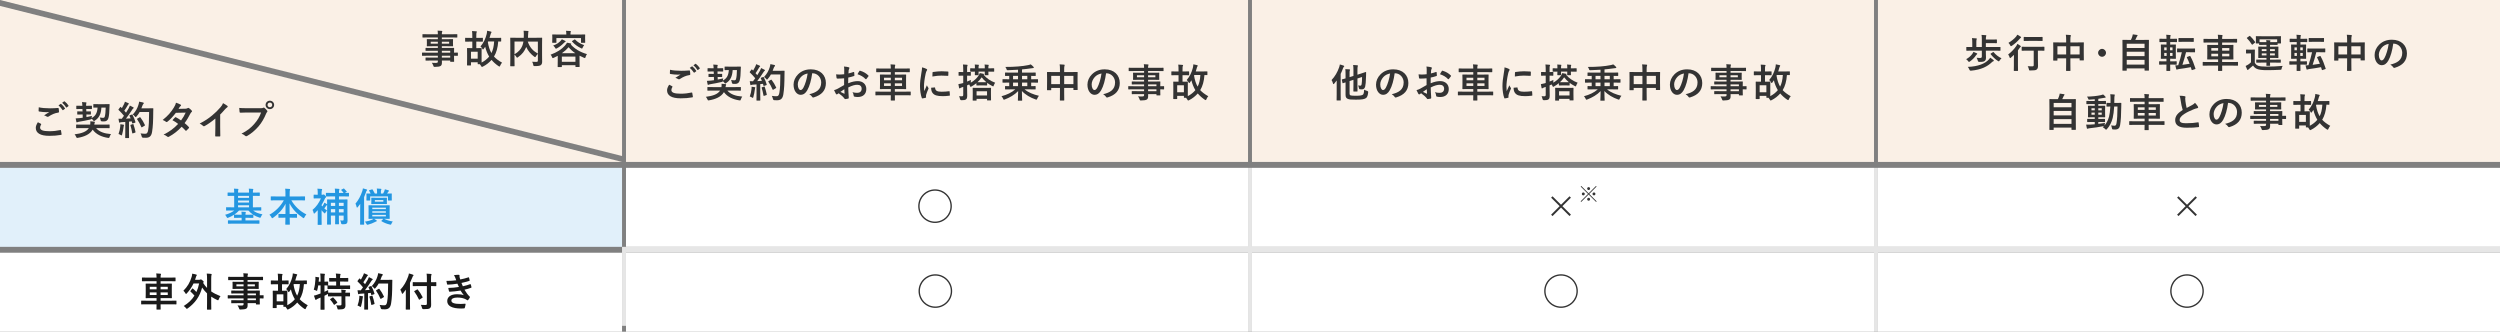 <?xml version="1.0" encoding="UTF-8"?><svg id="_レイヤー_2" xmlns="http://www.w3.org/2000/svg" viewBox="0 0 1266 168"><rect x="0" y="0" width="1266" height="168" fill="#808080" stroke="none"/><defs><style>.cls-1{fill:#e6e6e6;}.cls-2{fill:#fff;}.cls-3{fill:linen;}.cls-4{fill:#333;}.cls-5{fill:#e1f0fa;}.cls-6{fill:#2396e1;}.cls-7{fill:#1a1a1a;}</style></defs><g id="_情報"><rect class="cls-5" x="0" y="85" width="315" height="40"/><path class="cls-6" d="m117.19,106.6c-1.78,0-2.38.04-2.5.04-.18,0-.2-.02-.2-.24v-1.24c0-.2.02-.22.2-.22.12,0,.72.04,2.5.04h1.4v-5.8h-.48c-1.86,0-2.52.04-2.64.04-.2,0-.22-.02-.22-.22v-1.28c0-.2.02-.22.22-.22.12,0,.78.04,2.64.04h.48c0-.94-.04-1.46-.12-2.02.72.02,1.34.06,2.02.12.16.02.26.1.26.2,0,.14-.06.24-.1.38-.06.16-.1.52-.1,1.32h5.56c0-.94-.02-1.44-.12-2.02.7.02,1.34.06,2.02.14.18.02.28.08.28.18,0,.14-.06.26-.12.4-.06.14-.1.5-.1,1.3h.62c1.88,0,2.52-.04,2.66-.04.2,0,.22.02.22.22v1.28c0,.2-.02.22-.22.22-.14,0-.78-.04-2.66-.04h-.62v5.8h1.52c1.78,0,2.38-.04,2.5-.04.2,0,.22.02.22.22v1.24c0,.22-.02.24-.22.24-.12,0-.72-.04-2.5-.04h-1.4c1.14.92,2.58,1.52,4.72,1.94-.28.32-.54.78-.76,1.26-.16.36-.22.48-.4.48-.1,0-.24-.04-.46-.12-1.1-.36-2.12-.82-3-1.38.02.04.02.08.02.14v1.2c0,.2-.02.22-.22.22-.12,0-.74-.04-2.52-.04h-1.26v1.32h4.16c1.92,0,2.56-.04,2.7-.04.2,0,.22.02.22.22v1.28c0,.2-.02.22-.22.22-.14,0-.78-.04-2.7-.04h-10.14c-1.9,0-2.56.04-2.68.04-.2,0-.22-.02-.22-.22v-1.28c0-.2.02-.22.22-.22.12,0,.78.04,2.68.04h4.04v-1.32h-1.12c-1.8,0-2.4.04-2.52.04-.22,0-.22-.02-.22-.22v-1.36c-.84.56-1.78,1.04-2.84,1.46-.22.1-.38.14-.48.14-.16,0-.24-.12-.4-.42-.26-.5-.5-.88-.8-1.16,2.04-.58,3.54-1.32,4.64-2.18h-1.44Zm1.54,2.1c.12,0,.72.04,2.52.04h1.12c0-.66-.06-1.08-.12-1.56.74.02,1.34.06,2,.12.16.02.24.08.24.18s-.04.18-.08.3c-.06.14-.1.4-.1.96h1.26c1.78,0,2.4-.04,2.52-.04h.12c-.94-.6-1.74-1.32-2.42-2.1h-4.74c-.7.78-1.5,1.48-2.44,2.1h.12Zm7.38-8.5v-1.02h-5.56v1.02h5.56Zm0,2.38v-1.02h-5.56v1.02h5.56Zm0,2.4v-1.04h-5.56v1.04h5.56Z"/><path class="cls-6" d="m139.89,101.44c-1.82,0-2.44.04-2.56.04-.2,0-.22-.02-.22-.22v-1.6c0-.2.02-.22.22-.22.12,0,.74.04,2.56.04h4.66v-1.34c0-1.14-.02-1.82-.14-2.6.72.02,1.5.06,2.2.14.18.02.3.1.3.2,0,.18-.08.36-.12.52-.06.26-.1.62-.1,1.68v1.4h4.98c1.82,0,2.46-.04,2.58-.04.2,0,.22.02.22.22v1.6c0,.2-.02.22-.22.22-.12,0-.76-.04-2.58-.04h-4.14c1.8,3.08,4.38,5.52,7.62,7.14-.36.38-.7.88-.98,1.44-.16.32-.24.48-.38.48-.08,0-.22-.08-.42-.22-2.8-1.86-5.2-4.2-6.76-7.32,0,1.66.04,3.62.06,5.4h1.04c1.76,0,2.34-.04,2.46-.04.22,0,.24.02.24.22v1.52c0,.2-.02.22-.24.22-.12,0-.7-.04-2.46-.04h-1c.02,1.7.06,3,.06,3.34,0,.18-.02.2-.22.2h-1.86c-.2,0-.22-.02-.22-.2,0-.34.02-1.64.06-3.34h-.86c-1.76,0-2.34.04-2.46.04-.2,0-.22-.02-.22-.22v-1.52c0-.2.02-.22.22-.22.12,0,.7.04,2.46.04h.88c.04-1.7.06-3.54.06-5.18-1.44,2.9-3.8,5.32-6.3,7.1-.22.16-.36.24-.46.24-.12,0-.22-.12-.38-.44-.3-.56-.62-.98-1.04-1.34,2.8-1.52,5.58-4.12,7.3-7.3h-3.84Z"/><path class="cls-6" d="m165.66,103.8s-.06.06-.1.08c-.14.06-.34.26-.48.48-.28.42-.5.78-.84,1.2.42.38.88.74,1.4,1.1-.24.2-.62.64-.82,1-.16.28-.24.44-.36.44-.08,0-.2-.12-.4-.32-.46-.4-.86-.86-1.2-1.34v4.88c0,1.5.04,2.22.04,2.32,0,.2-.02.22-.24.22h-1.58c-.2,0-.22-.02-.22-.22,0-.12.04-.82.04-2.32v-4.88c-.46.52-.94,1.02-1.46,1.5-.16.16-.28.24-.38.24s-.16-.1-.22-.34c-.14-.62-.38-1.22-.58-1.54,1.84-1.5,3.26-3.52,4.26-5.84h-1.6c-1.32,0-1.74.04-1.86.04-.22,0-.24-.02-.24-.22v-1.48c0-.2.02-.22.24-.22.12,0,.54.04,1.84.04v-.78c0-.84-.02-1.56-.16-2.3.76.02,1.38.06,2.08.14.2.04.32.1.32.22,0,.16-.06.28-.12.42-.12.24-.16.66-.16,1.42v.88h.5c.18,0,.28-.04.36-.1.08-.04.14-.06.22-.06.14,0,.32.12.68.52.38.36.5.54.5.74,0,.22-.08.3-.24.4-.16.08-.3.28-.46.7-.46,1.02-.98,2-1.56,2.96v.28c.12.16.24.32.38.48.3-.42.5-.78.7-1.14.12-.24.22-.48.32-.78.46.24.9.48,1.28.78l.12.12c-.02-1.48-.04-2.2-.04-2.32,0-.2.02-.22.22-.22.12,0,.76.04,2.6.04h1.26v-1.56h-1.74c-1.92,0-2.58.04-2.7.04-.2,0-.22-.02-.22-.22v-1.42c0-.18.02-.2.22-.2.12,0,.78.04,2.7.04h1.74c-.02-.92-.06-1.54-.16-2.2.76.02,1.34.06,2.04.14.2.02.32.1.32.22,0,.14-.06.24-.12.4-.08.2-.12.56-.12,1.44h2.32c-.38-.58-.78-1.02-1.14-1.36-.14-.14-.12-.2.1-.32l.9-.48c.12-.06.18-.1.24-.1.08,0,.12.04.22.12.42.4.82.82,1.22,1.32.14.18.12.24-.08.36l-.82.46c1.28,0,1.78-.04,1.86-.04.22,0,.24.02.24.2v1.42c0,.2-.02.22-.24.22-.1,0-.76-.04-2.68-.04h-2.14v1.56h1.5c1.82,0,2.46-.04,2.6-.04.2,0,.22.02.22.22,0,.12-.04,1.04-.04,2.88v4.5c0,1.18.06,2.5.06,3.12,0,.74-.1,1.16-.48,1.5-.32.3-.94.38-2.06.38q-.62.02-.7-.46c-.08-.6-.24-1.12-.52-1.5.48.04.92.06,1.24.06.38,0,.54-.12.54-.56v-1.94h-2.4v1.46c0,1.76.04,2.62.04,2.74,0,.18-.02.2-.22.2h-1.52c-.2,0-.22-.02-.22-.2,0-.14.04-.98.04-2.74v-1.46h-2.18v1.72c0,1.7.04,2.52.04,2.64,0,.18-.02.2-.22.2h-1.54c-.2,0-.22-.02-.22-.2,0-.14.04-.94.04-2.72v-7.02Zm4.08.5v-1.6h-2.18v1.6h2.18Zm0,3.26v-1.64h-2.18v1.64h2.18Zm1.88-4.86v1.6h2.4v-1.6h-2.4Zm2.4,4.86v-1.64h-2.4v1.64h2.4Z"/><path class="cls-6" d="m182.39,106.18c0-.84.02-1.92.04-2.94-.38.56-.8,1.1-1.26,1.64-.16.18-.26.26-.36.26s-.16-.1-.22-.34c-.12-.6-.36-1.28-.58-1.68,1.52-1.78,2.64-3.9,3.44-6.3.16-.48.28-.96.32-1.44.66.16,1.26.34,1.82.52.22.08.34.16.34.28,0,.14-.06.26-.22.38-.14.1-.22.3-.38.8-.3.86-.6,1.68-.96,2.48v10.66c0,1.98.04,2.96.04,3.06,0,.2-.02.22-.22.22h-1.64c-.18,0-.2-.02-.2-.22,0-.12.04-1.08.04-3.06v-4.32Zm14.92,2.6c0,1.2.04,1.7.04,1.84,0,.2-.02.22-.22.22-.12,0-.76-.04-2.64-.04,1.2.62,2.52,1.04,4.44,1.38-.26.3-.54.68-.68,1.06-.22.6-.26.6-.86.46-1.54-.36-2.7-.82-4.1-1.62-.12-.06-.18-.12-.18-.18s.04-.12.14-.22l.9-.88h-4.7c.48.26.86.54,1.16.76.16.12.26.2.26.3,0,.14-.12.2-.28.24-.18.04-.44.16-.78.36-.92.5-2,.92-3.34,1.28-.22.06-.36.08-.46.08-.18,0-.26-.12-.46-.5-.2-.4-.48-.78-.76-1.06,1.56-.24,2.76-.6,3.68-1.02.2-.1.46-.24.72-.44-1.62,0-2.24.04-2.36.04-.2,0-.22-.02-.22-.22,0-.14.04-.64.04-1.84v-2.78c0-1.2-.04-1.7-.04-1.84,0-.2.02-.22.22-.22.14,0,.8.04,2.68.04h4.96c1.9,0,2.54-.04,2.66-.04.2,0,.22.02.22.22,0,.12-.04.64-.04,1.84v2.78Zm-8.96-12.86c.22-.06.26-.06.38.12.36.56.78,1.32,1.1,1.98h1.12v-.9c0-.58-.04-1.14-.14-1.66.74.02,1.34.06,2.02.14.2.02.32.12.32.2,0,.18-.08.28-.14.42-.1.24-.12.54-.12.94v.86h1.12c.2-.36.4-.7.58-1.12.12-.28.24-.64.32-1.06.66.16,1.18.3,1.78.52.18.06.28.14.28.26,0,.16-.1.24-.18.32-.14.12-.24.26-.36.44-.12.22-.24.42-.4.64,1.46,0,2.04-.04,2.16-.04.2,0,.22.02.22.22,0,.12-.02.44-.02.98v.58c0,1.22.02,1.44.02,1.56,0,.22-.02.24-.22.24h-1.5c-.2,0-.22-.02-.22-.24v-1.86h-9v1.86c0,.2-.02.22-.24.22h-1.44c-.22,0-.24-.02-.24-.22,0-.14.04-.36.04-1.56v-.46c0-.66-.04-.98-.04-1.1,0-.2.02-.22.24-.22.1,0,.62.04,1.92.04-.26-.52-.54-1.02-.78-1.42-.12-.18-.08-.26.16-.32l1.26-.36Zm5.02,4.24c1.66,0,2.22-.04,2.36-.04.2,0,.22.02.22.22,0,.12-.04.34-.04.98v.82c0,.64.04.86.04.98,0,.2-.02.22-.24.22-.12,0-.68-.04-2.34-.04h-2.8c-1.66,0-2.2.04-2.34.04-.2,0-.22-.02-.22-.22,0-.14.04-.34.04-.98v-.82c0-.64-.04-.84-.04-.98,0-.2.02-.22.22-.22.12,0,.68.04,2.34.04h2.8Zm-4.84,5.76h6.88v-.76h-6.88v.76Zm6.88,1.82v-.74h-6.88v.74h6.88Zm0,1.08h-6.88v.78h6.88v-.78Zm-1.28-7.5h-4.3v.82h4.3v-.82Z"/><rect class="cls-2" x="0" y="128" width="315" height="40"/><path class="cls-7" d="m74.16,154.1c-1.76,0-2.36.04-2.48.04-.18,0-.2-.02-.2-.22v-1.46c0-.2.02-.22.2-.22.12,0,.72.04,2.48.04h5.12v-1.32h-2.52c-1.94,0-2.64.04-2.78.04-.2,0-.22-.02-.22-.22,0-.12.04-.64.04-1.9v-3.14c0-1.24-.04-1.78-.04-1.9,0-.22.02-.24.22-.24.14,0,.84.04,2.78.04h2.52v-1.24h-4.58c-1.84,0-2.46.04-2.58.04-.22,0-.24-.02-.24-.24v-1.46c0-.18.02-.2.24-.2.12,0,.74.04,2.58.04h4.58c-.02-.9-.06-1.46-.16-2.12.74.02,1.44.06,2.12.14.18.02.3.12.3.22,0,.16-.02.26-.1.4-.1.18-.12.62-.12,1.36h4.76c1.84,0,2.48-.04,2.6-.04.2,0,.22.02.22.2v1.46c0,.22-.02.24-.22.24-.12,0-.76-.04-2.6-.04h-4.76v1.24h2.72c1.96,0,2.66-.04,2.78-.04.2,0,.22.02.22.24,0,.12-.04.66-.04,1.9v3.14c0,1.26.04,1.78.04,1.9,0,.2-.02.22-.22.22-.12,0-.82-.04-2.78-.04h-2.72v1.32h5.36c1.76,0,2.36-.04,2.48-.04.18,0,.2.02.2.22v1.46c0,.2-.02.22-.2.22-.12,0-.72-.04-2.48-.04h-5.36c0,1.56.04,2.38.04,2.46,0,.2-.02.22-.24.22h-1.66c-.2,0-.22-.02-.22-.22,0-.1.02-.9.04-2.46h-5.12Zm5.12-7.58v-1.3h-3.44v1.3h3.44Zm0,2.86v-1.3h-3.44v1.3h3.44Zm2.04-4.16v1.3h3.64v-1.3h-3.64Zm3.64,2.86h-3.64v1.3h3.64v-1.3Z"/><path class="cls-7" d="m97.32,146.18c.08-.1.12-.14.18-.14s.12.04.2.12c.62.54,1.18,1.06,1.76,1.72.6-1.3,1.06-2.74,1.38-4.34h-2.84c-.86,1.84-1.98,3.48-3.4,5.02-.18.2-.3.3-.4.3s-.2-.12-.34-.4c-.26-.48-.6-.88-1-1.22,2.1-2.1,3.36-4.26,4.2-7.08.18-.62.24-1.06.26-1.58.82.14,1.38.24,2.04.44.2.06.3.16.3.28,0,.16-.06.26-.14.34-.16.16-.24.48-.4,1.02-.12.36-.22.7-.34,1.02h2.06c.32,0,.46-.04.6-.12.12-.06.16-.08.28-.08.14,0,.36.06.88.54.48.42.58.58.58.7s-.08.2-.2.34l-.12.2c.6.98,1.28,1.82,2,2.56v-4.24c0-1.42-.02-2.12-.16-3.04.74.02,1.52.06,2.2.16.18.02.3.08.3.2,0,.14-.06.28-.1.4-.1.26-.14.76-.14,2.22v6.06c1.38.96,2.94,1.7,4.7,2.4-.3.38-.66.98-.88,1.58-.14.36-.2.5-.36.5-.1,0-.24-.06-.46-.16-1.1-.52-2.08-1.06-3-1.68v2.88c0,2.24.04,3.38.04,3.48,0,.2-.02.22-.22.22h-1.74c-.2,0-.22-.02-.22-.22,0-.12.04-1.24.04-3.48v-4.54c-.92-.86-1.74-1.82-2.5-2.96-1.2,4.64-3.62,7.9-7.26,10.52-.24.18-.38.28-.48.28-.12,0-.22-.14-.44-.4-.32-.42-.72-.76-1.16-1.06,2.28-1.36,4.12-3.08,5.46-5.24-.72-.84-1.3-1.42-1.98-2.04-.08-.08-.12-.12-.12-.18s.04-.14.12-.24l.82-1.06Z"/><path class="cls-7" d="m117.98,151.1c-1.74,0-2.34.04-2.46.04-.18,0-.2-.02-.2-.22v-1.2c0-.2.02-.22.2-.22.12,0,.72.04,2.46.04h5.36v-.94h-3.3c-1.94,0-2.6.04-2.72.04-.2,0-.22-.02-.22-.2v-1.1c0-.2.02-.22.22-.22.12,0,.78.04,2.72.04h3.3v-.88h-2.58c-1.96,0-2.66.04-2.78.04-.22,0-.24-.02-.24-.24,0-.12.04-.38.04-1.04v-1.08c0-.66-.04-.92-.04-1.04,0-.22.02-.24.24-.24.12,0,.82.04,2.78.04h2.58v-.88h-5.04c-1.8,0-2.42.04-2.54.04-.2,0-.22-.02-.22-.22v-1.26c0-.2.02-.22.22-.22.12,0,.74.04,2.54.04h5.04c0-.8-.04-1.28-.14-1.84.74.02,1.38.04,2.08.12.18.02.32.1.32.22,0,.16-.06.26-.12.38-.08.22-.12.46-.12,1.12h5.08c1.8,0,2.42-.04,2.54-.04.2,0,.22.02.22.22v1.26c0,.2-.02.22-.22.22-.12,0-.74-.04-2.54-.04h-5.08v.88h2.66c1.96,0,2.66-.04,2.8-.04.2,0,.22.02.22.24,0,.12-.04.38-.04,1.04v1.08c0,.66.04.92.04,1.04,0,.22-.02.24-.22.24-.14,0-.84-.04-2.8-.04h-2.66v.88h3.24c1.96,0,2.66-.04,2.76-.04.2,0,.22.02.22.22,0,.12-.04.6-.04,1.74v.46c1.18,0,1.64-.04,1.74-.04.18,0,.2.02.2.22v1.2c0,.2-.02.22-.2.22-.1,0-.56-.02-1.74-.04v1.02c0,1.2.04,1.72.04,1.84,0,.2-.02.22-.22.22h-1.54c-.2,0-.22-.02-.22-.22v-.44h-4.22c.02.36.02.7.02,1,0,.92-.18,1.46-.72,1.78-.5.28-1.38.42-2.82.44-.6,0-.6-.02-.8-.58-.18-.5-.44-1.04-.78-1.52.74.08,1.28.1,2.02.08.86-.02,1.04-.16,1.04-.74v-.46h-3.28c-1.96,0-2.62.04-2.74.04-.2,0-.22-.02-.22-.24v-1.08c0-.22.02-.24.22-.24.12,0,.78.04,2.74.04h3.28v-.94h-5.36Zm5.36-6.1v-1h-3.62v1h3.62Zm5.72-1h-3.7v1h3.7v-1Zm-3.7,4.6v.94h4.24v-.94h-4.24Zm4.24,3.44v-.94h-4.24v.94h4.24Z"/><path class="cls-7" d="m155.41,143.68c0,.2-.02.22-.22.22-.08,0-.46-.02-1.28-.02-.2,3.12-.96,5.76-2.14,7.64.96,1.04,2.28,2.06,4.08,3.08-.38.36-.74,1.02-.94,1.52-.12.32-.22.46-.36.46-.12,0-.26-.08-.48-.22-1.44-.98-2.6-2.04-3.54-3.16-1.22,1.38-2.74,2.58-4.4,3.4-.24.12-.36.18-.46.18-.16,0-.22-.14-.4-.46-.2-.36-.42-.68-.66-.94h-.9c-.18,0-.2-.02-.2-.22v-.76h-3.4v1.38c0,.22-.02.24-.22.24h-1.54c-.22,0-.24-.02-.24-.24,0-.12.04-.7.04-3.48v-2.2c0-1.92-.04-2.54-.04-2.68,0-.2.02-.22.24-.22.12,0,.64.04,2.12.04h.32v-3.3h-1.02c-1.72,0-2.28.04-2.4.04-.2,0-.22-.02-.22-.24v-1.5c0-.2.02-.22.22-.22.12,0,.68.04,2.4.04h1.02v-.46c0-1.42-.02-2.06-.14-3.02.76.02,1.38.06,2.08.14.2.02.38.1.38.22,0,.14-.12.24-.18.4-.1.24-.12.74-.12,2.22v.5h.72c1.72,0,2.28-.04,2.4-.04.2,0,.22.02.22.22v1.5c0,.22-.02.24-.22.24-.12,0-.68-.04-2.4-.04h-.72v3.3h.36c1.5,0,2-.04,2.14-.04.2,0,.2.02.2.22,0,.12-.02.7-.02,2.12v5.02c1.58-.84,2.84-1.86,3.82-3.04-.86-1.42-1.58-3.18-2-4.98-.24.36-.48.72-.74,1.08-.16.22-.28.32-.38.32s-.2-.14-.34-.42c-.24-.48-.62-.9-.92-1.12,1.58-1.82,2.58-4,3.12-6.24.14-.6.2-1.14.24-1.72.7.12,1.26.24,1.86.4.24.08.38.16.38.28,0,.1-.04.2-.14.32-.18.22-.3.62-.4,1.02-.14.54-.3,1.08-.48,1.6h3.04c1.86,0,2.52-.04,2.64-.04.2,0,.22.02.22.22v1.44Zm-15.3,8.9h3.4v-3.52h-3.4v3.52Zm8.68-8.72c-.04.1-.08.2-.14.3.36,2.28.98,4.12,1.82,5.58.76-1.46,1.22-3.32,1.38-5.88h-3.06Z"/><path class="cls-7" d="m174.9,152.1c0,.92.04,1.78.04,2.48,0,.74-.12,1.3-.68,1.7-.44.3-1.3.44-2.66.44-.6,0-.62.02-.76-.62-.12-.54-.36-1.16-.62-1.5.7.06,1.46.08,2.14.04.44-.02.56-.18.56-.62v-3.96h-3.94c-1.9,0-2.54.04-2.66.04-.2,0-.22-.02-.22-.22v-1.02c-.08.06-.22.12-.38.2-.44.24-.92.46-1.4.7v3.34c0,2.28.04,3.42.04,3.52,0,.2-.02.22-.24.22h-1.6c-.2,0-.22-.02-.22-.22,0-.12.04-1.24.04-3.5v-2.44l-1.4.6c-.32.14-.56.28-.66.4-.08.1-.22.18-.34.18-.14,0-.22-.04-.3-.22-.24-.56-.5-1.38-.66-1.94.64-.12,1.18-.28,1.86-.54.5-.16,1-.34,1.5-.54v-4.1h-1.18c-.12.78-.26,1.56-.46,2.3-.08.34-.12.48-.24.48-.1,0-.24-.08-.46-.2-.32-.14-.76-.32-1.1-.4.54-1.74.76-3.64.84-5.24.02-.38.02-.84-.02-1.28.52.06,1.12.14,1.62.24.24.06.32.12.32.24s-.04.2-.1.32c-.06.14-.08.36-.1.68l-.08.98h.96v-1.12c0-1.42-.04-2.02-.16-3.02.76.02,1.36.06,2.06.14.2.02.32.1.32.2,0,.16-.06.26-.12.42-.1.24-.12.74-.12,2.22v1.16c1.1,0,1.52-.04,1.62-.04.22,0,.24.02.24.2v1.54c0,.12-.02.18-.06.2.16,0,.84.04,2.66.04h1.46v-2h-.82c-1.78,0-2.36.04-2.48.04-.22,0-.24-.02-.24-.22v-1.42c0-.2.02-.22.24-.22.12,0,.7.04,2.48.04h.82c-.02-1.16-.06-1.72-.18-2.28.78.02,1.4.08,2.1.16.2.02.32.08.32.2,0,.14-.06.26-.12.4-.08.22-.14.54-.14,1.52h1.4c1.8,0,2.4-.04,2.52-.04.2,0,.22.02.22.22v1.42c0,.2-.02.22-.22.22-.12,0-.72-.04-2.52-.04h-1.4v2h2.2c1.9,0,2.56-.04,2.66-.04.2,0,.22.02.22.2v1.42c0,.2-.02.22-.22.22-.1,0-.76-.04-2.66-.04h-5.64c-1.92,0-2.58.04-2.7.04-.2,0-.22-.02-.22-.22v-1.42c0-.1,0-.14.04-.18-.14,0-.56-.02-1.58-.04v3.26c.58-.28,1.2-.56,1.84-.9,0,.38.02.88.06,1.32h.1c.12,0,.76.04,2.66.04h3.94c-.02-.74-.04-1.22-.14-1.6.72.04,1.52.12,2.04.22.2.04.32.14.32.24,0,.14-.06.24-.12.34-.08.14-.12.32-.12.8,1.48,0,2.04-.04,2.14-.04.2,0,.22.02.22.22v1.46c0,.2-.02.22-.22.22-.1,0-.66-.02-2.14-.04v2.04Zm-6.5-1.4c.22-.12.28-.12.42.02.7.66,1.34,1.48,1.94,2.32.12.18.1.22-.12.38l-1.2.86c-.12.08-.18.12-.24.12s-.1-.06-.14-.16c-.56-.98-1.12-1.74-1.84-2.5-.14-.18-.12-.22.1-.36l1.08-.68Z"/><path class="cls-7" d="m187.76,144.88c.24-.08.28-.06.38.12.64,1.18,1.14,2.44,1.48,3.62.06.22.02.32-.24.4l-1.06.34c-.22.06-.3.04-.34-.14l-.24-.9c-.46.06-.92.1-1.38.14v5.5c0,1.84.04,2.52.04,2.62,0,.2-.02.22-.22.22h-1.52c-.2,0-.22-.02-.22-.22,0-.12.04-.78.04-2.62v-5.34l-1.88.12c-.34.02-.62.1-.74.16-.1.06-.18.1-.3.1-.14,0-.2-.14-.24-.34-.1-.48-.18-.94-.28-1.68.6.04,1.14.06,1.66.04l1.12-1.52c-.82-1.02-1.72-2-2.7-2.92-.08-.08-.12-.12-.12-.18s.06-.14.14-.26l.74-.98c.08-.12.14-.18.2-.18s.1.04.18.12l.5.52c.4-.66.74-1.28,1.08-2.02.26-.54.36-.86.46-1.24.54.2,1.24.48,1.74.74.18.1.26.2.26.32,0,.1-.08.18-.18.26-.16.12-.24.22-.38.48-.64,1.1-1.14,1.9-1.76,2.76.3.34.6.66.88,1,.46-.72.9-1.46,1.34-2.22.24-.44.46-.94.62-1.38.6.28,1.22.58,1.68.86.18.1.24.18.24.3,0,.14-.06.22-.22.3-.2.12-.36.34-.66.82-1.02,1.62-2.12,3.16-3.04,4.34.78-.04,1.6-.08,2.38-.14-.18-.44-.36-.86-.56-1.26-.1-.2-.06-.24.2-.34l.92-.32Zm-5.82,6.02c.04-.38.06-.68.04-1.12.6.08,1.14.14,1.54.22.24.04.34.14.34.24s-.06.18-.12.3c-.06.08-.08.32-.12.64-.12,1.16-.42,2.7-.76,3.84-.08.3-.16.44-.28.44-.1,0-.24-.08-.46-.24-.28-.2-.78-.4-1.06-.48.48-1.32.76-2.56.88-3.84Zm6.34-1.18c.24-.08.28-.04.36.18.36,1.08.8,2.58,1.02,3.78.04.22.02.28-.24.36l-1.06.36c-.3.1-.32.04-.36-.16-.2-1.22-.6-2.92-.9-3.84-.08-.22-.06-.26.18-.34l1-.34Zm3.48-6.14c-.42.76-.92,1.52-1.56,2.24-.22.24-.32.36-.44.36-.1,0-.22-.12-.42-.36-.36-.44-.72-.74-1.08-.94,1.56-1.68,2.34-3.2,2.86-4.84.16-.52.3-1.08.38-1.7.76.14,1.54.32,1.94.42.26.08.42.18.42.32,0,.16-.02.22-.2.4-.16.14-.36.46-.56,1.02-.14.4-.28.82-.46,1.22h3.78c1.44,0,1.9-.04,2.02-.04.2,0,.24.04.24.24-.04.56-.04,1.1-.04,1.66-.02,4.6-.16,7.38-.58,10.02-.32,2.04-1.16,3-3.04,3.04-.42,0-.98.02-1.5-.02q-.6-.04-.74-.68c-.12-.54-.34-1.14-.56-1.52,1.08.14,1.76.2,2.54.18.74,0,1.08-.66,1.28-1.72.38-2.16.5-5.14.5-9.3h-4.78Zm-.02,2.7c.22-.12.28-.08.4.06.88,1.12,1.68,2.5,2.28,3.82.1.2.06.26-.18.38l-1.26.76c-.22.14-.3.1-.38-.12-.58-1.42-1.3-2.68-2.1-3.86-.14-.2-.14-.26.12-.4l1.12-.64Z"/><path class="cls-7" d="m205.51,149c0-.72,0-1.5.02-2.32-.44.64-.92,1.26-1.44,1.88-.16.18-.26.26-.34.26-.1,0-.16-.1-.24-.32-.18-.68-.5-1.32-.8-1.78,1.84-1.88,3.16-4.36,4.02-6.8.16-.48.28-.94.34-1.44.78.2,1.42.38,2.02.62.22.08.32.16.32.3s-.06.22-.22.36c-.14.12-.24.3-.4.8-.36.9-.74,1.78-1.18,2.66v10.32c0,1.94.04,2.92.04,3.02,0,.2-.02.22-.22.22h-1.74c-.2,0-.22-.02-.22-.22,0-.12.04-1.08.04-3.02v-4.54Zm6.44-4.14c-1.92,0-2.6.04-2.72.04-.2,0-.22-.02-.22-.22v-1.58c0-.2.02-.22.22-.22.12,0,.8.04,2.72.04h4.22v-1.5c0-1.3-.02-2.04-.14-2.84.74.02,1.48.06,2.2.14.2.02.32.12.32.22,0,.18-.08.3-.14.44-.1.24-.14.64-.14,1.98v1.56c1.72,0,2.34-.04,2.46-.04.2,0,.22.02.22.22v1.58c0,.2-.02.22-.22.22-.12,0-.74-.04-2.46-.04v5.54c0,1.4.06,2.74.06,3.84,0,1.02-.14,1.44-.66,1.86-.42.34-1.26.46-3.2.46q-.62,0-.76-.62c-.16-.64-.34-1.16-.6-1.56.78.06,1.7.1,2.3.08.56,0,.76-.18.76-.66v-8.94h-4.22Zm.58,6.82c-.12.08-.2.12-.24.12-.06,0-.1-.06-.16-.18-.7-1.48-1.42-2.76-2.32-3.94-.14-.18-.12-.2.14-.36l1.26-.72c.2-.12.24-.08.38.06.92,1.14,1.68,2.34,2.42,3.8.1.18.04.22-.18.36l-1.3.86Z"/><path class="cls-7" d="m230.56,140.64c-.18-.44-.36-.84-.7-1.28.8-.14,1.62-.22,2.42-.22.28,0,.44.16.44.36,0,.12-.04.26-.04.38,0,.18.04.38.08.6.14.52.2.7.32,1.04,1.56-.3,2.66-.6,4.08-1.06.18-.08.28-.06.34.1.12.38.26.94.34,1.34.04.2-.1.32-.24.36-1.34.42-2.56.72-3.92,1.02.18.5.44,1.12.7,1.68,1.62-.34,2.68-.68,3.64-1.04.2-.1.3-.06.36.12.18.46.26.84.36,1.32.04.18.04.28-.16.36-1,.38-2.26.74-3.38.98.86,1.44,1.64,2.56,2.62,3.46.2.18.2.26.1.48-.22.46-.5.86-.82,1.24-.12.14-.2.2-.32.2-.08,0-.16-.04-.28-.12-.32-.26-.72-.44-1.18-.64-1.02-.44-2.34-.64-3.76-.64-1.88,0-2.98.58-2.98,1.52,0,1.3,1.7,1.72,4.76,1.72.74,0,1.48-.08,2.2-.12.2,0,.26.1.24.26-.08.5-.22,1.28-.4,1.82-.06.2-.14.28-.42.3-.46.04-.94.06-1.44.06-4.6,0-7.04-1.3-7.04-3.76,0-2.14,1.84-3.48,4.96-3.48,1.46,0,2.64.16,3.44.5-.46-.54-1.12-1.5-1.66-2.36-2.06.32-4.02.56-5.48.6-.22,0-.3-.08-.36-.28-.12-.4-.3-1.08-.36-1.64,2-.04,3.6-.2,5.38-.5-.2-.42-.5-1.1-.76-1.66-1.84.28-3.32.46-4.86.48-.24,0-.36-.08-.4-.28-.06-.22-.2-.96-.32-1.6,1.96.02,3.56-.14,4.98-.32-.16-.46-.28-.8-.48-1.3Z"/><polygon class="cls-3" points="315 79 0 0 315 0 315 79"/><polygon class="cls-3" points="0 3 315 82 0 82 0 3"/><path class="cls-4" d="m216.37,28.23c-1.74,0-2.34.04-2.46.04-.18,0-.2-.02-.2-.22v-1.2c0-.2.02-.22.2-.22.12,0,.72.04,2.46.04h5.36v-.94h-3.3c-1.94,0-2.6.04-2.72.04-.2,0-.22-.02-.22-.2v-1.1c0-.2.02-.22.22-.22.12,0,.78.04,2.72.04h3.3v-.88h-2.58c-1.96,0-2.66.04-2.78.04-.22,0-.24-.02-.24-.24,0-.12.04-.38.04-1.04v-1.08c0-.66-.04-.92-.04-1.04,0-.22.02-.24.24-.24.12,0,.82.04,2.78.04h2.58v-.88h-5.04c-1.8,0-2.42.04-2.54.04-.2,0-.22-.02-.22-.22v-1.26c0-.2.02-.22.22-.22.12,0,.74.04,2.54.04h5.04c0-.8-.04-1.28-.14-1.84.74.02,1.38.04,2.08.12.18.02.32.1.32.22,0,.16-.06.26-.12.38-.08.22-.12.46-.12,1.12h5.08c1.8,0,2.42-.04,2.54-.04.2,0,.22.02.22.22v1.26c0,.2-.02.22-.22.22-.12,0-.74-.04-2.54-.04h-5.08v.88h2.66c1.96,0,2.66-.04,2.8-.04.2,0,.22.02.22.24,0,.12-.04.38-.04,1.04v1.08c0,.66.04.92.04,1.04,0,.22-.02.24-.22.24-.14,0-.84-.04-2.8-.04h-2.66v.88h3.24c1.96,0,2.66-.04,2.76-.04.2,0,.22.02.22.22,0,.12-.04.6-.04,1.74v.46c1.18,0,1.64-.04,1.74-.04.18,0,.2.02.2.22v1.2c0,.2-.02.22-.2.22-.1,0-.56-.02-1.74-.04v1.02c0,1.2.04,1.72.04,1.84,0,.2-.02.22-.22.22h-1.54c-.2,0-.22-.02-.22-.22v-.44h-4.22c.02.36.02.7.02,1,0,.92-.18,1.46-.72,1.78-.5.28-1.38.42-2.82.44-.6,0-.6-.02-.8-.58-.18-.5-.44-1.04-.78-1.52.74.08,1.28.1,2.02.08.86-.02,1.04-.16,1.04-.74v-.46h-3.28c-1.96,0-2.62.04-2.74.04-.2,0-.22-.02-.22-.24v-1.08c0-.22.02-.24.22-.24.12,0,.78.04,2.74.04h3.28v-.94h-5.36Zm5.36-6.1v-1h-3.62v1h3.62Zm5.72-1h-3.7v1h3.7v-1Zm-3.7,4.6v.94h4.24v-.94h-4.24Zm4.24,3.44v-.94h-4.24v.94h4.24Z"/><path class="cls-4" d="m253.8,20.81c0,.2-.02.22-.22.22-.08,0-.46-.02-1.28-.02-.2,3.12-.96,5.76-2.14,7.64.96,1.04,2.28,2.06,4.08,3.08-.38.36-.74,1.02-.94,1.52-.12.32-.22.46-.36.46-.12,0-.26-.08-.48-.22-1.44-.98-2.6-2.04-3.54-3.16-1.22,1.38-2.74,2.58-4.4,3.4-.24.12-.36.18-.46.18-.16,0-.22-.14-.4-.46-.2-.36-.42-.68-.66-.94h-.9c-.18,0-.2-.02-.2-.22v-.76h-3.4v1.38c0,.22-.02.24-.22.24h-1.54c-.22,0-.24-.02-.24-.24,0-.12.04-.7.04-3.48v-2.2c0-1.92-.04-2.54-.04-2.68,0-.2.02-.22.24-.22.12,0,.64.04,2.12.04h.32v-3.3h-1.02c-1.72,0-2.28.04-2.4.04-.2,0-.22-.02-.22-.24v-1.5c0-.2.02-.22.22-.22.12,0,.68.04,2.4.04h1.02v-.46c0-1.42-.02-2.06-.14-3.02.76.02,1.38.06,2.08.14.2.02.38.1.38.22,0,.14-.12.24-.18.4-.1.24-.12.74-.12,2.22v.5h.72c1.72,0,2.28-.04,2.4-.04.2,0,.22.02.22.22v1.5c0,.22-.02.24-.22.24-.12,0-.68-.04-2.4-.04h-.72v3.3h.36c1.5,0,2-.04,2.14-.04.2,0,.2.02.2.22,0,.12-.02.7-.02,2.12v5.02c1.58-.84,2.84-1.86,3.82-3.04-.86-1.42-1.58-3.18-2-4.98-.24.36-.48.72-.74,1.08-.16.22-.28.32-.38.32s-.2-.14-.34-.42c-.24-.48-.62-.9-.92-1.12,1.58-1.82,2.58-4,3.12-6.24.14-.6.2-1.14.24-1.72.7.12,1.26.24,1.86.4.24.08.38.16.38.28,0,.1-.04.2-.14.32-.18.22-.3.62-.4,1.02-.14.54-.3,1.08-.48,1.6h3.04c1.86,0,2.52-.04,2.64-.04.2,0,.22.02.22.22v1.44Zm-15.3,8.9h3.4v-3.52h-3.4v3.52Zm8.68-8.72c-.04.1-.08.2-.14.3.36,2.28.98,4.12,1.82,5.58.76-1.46,1.22-3.32,1.38-5.88h-3.06Z"/><path class="cls-4" d="m274.5,27.81c0,1.74.06,2.8.04,3.48,0,.74-.2,1.32-.64,1.66-.44.34-1.14.52-3.1.52-.58,0-.64-.02-.76-.64s-.32-1.16-.56-1.56c.84.06,1.72.1,2.1.08.62-.02.8-.18.8-.68v-3.4c-.4.38-.74.82-1,1.26-.18.28-.28.42-.4.42-.1,0-.22-.08-.44-.24-1.76-1.32-3.14-2.86-4.06-4.94l-.06.16c-.84,1.96-1.86,3.48-4.1,5.04-.22.18-.34.26-.44.26-.12,0-.2-.12-.38-.4-.28-.44-.6-.84-.96-1.16v2.78c0,1.86.04,2.78.04,2.9,0,.18-.02.2-.24.2h-1.74c-.2,0-.22-.02-.22-.2,0-.14.04-1.08.04-3.14v-7.74c0-2.06-.04-3.02-.04-3.16,0-.2.02-.22.22-.22.14,0,.8.04,2.7.04h3.92c.02-.46.04-.94.04-1.44,0-.72-.02-1.4-.12-2.14.7.02,1.48.08,2.2.14.2.02.3.12.3.24,0,.14-.06.26-.12.42-.06.2-.08.64-.1,1.46,0,.44-.02.88-.04,1.32h4.26c1.88,0,2.56-.04,2.68-.04.2,0,.22.02.22.22,0,.12-.04,1.2-.04,3.28v5.22Zm-13.96-.34c2.12-1.2,3.24-2.6,3.9-4.14.28-.66.48-1.44.62-2.28h-4.52v6.42Zm11.84-6.42h-5.12c1.06,3.08,2.62,4.66,5.12,6.1v-6.1Z"/><path class="cls-4" d="m282.44,28.27c-.64.34-1.32.68-2.02,1-.24.1-.38.16-.48.16-.18,0-.24-.14-.38-.5-.18-.5-.44-.94-.74-1.24,3.34-1.24,5.64-2.76,7.18-4.5.54-.56.96-1.22,1.12-1.56.68.1,1.28.2,1.92.38.16.04.26.14.26.26,0,.1-.08.16-.2.24l-.04.04c2,2.22,4.64,3.82,8.18,4.86-.28.34-.56.92-.72,1.48-.12.38-.16.52-.32.52-.1,0-.24-.04-.46-.14-.8-.34-1.56-.68-2.26-1.06v2.32c0,2.58.04,3.06.04,3.16,0,.22-.02.24-.22.24h-1.66c-.22,0-.24-.02-.24-.24v-.68h-6.88v.74c0,.2-.02.22-.22.22h-1.68c-.2,0-.22-.02-.22-.22,0-.12.04-.6.04-3.18v-2.3Zm11.02-10.78c1.86,0,2.52-.04,2.66-.04.2,0,.22.02.22.22,0,.12-.04.44-.04.94v.78c0,1.66.04,1.96.04,2.08,0,.2-.02.22-.22.22h-1.68c-.2,0-.22-.02-.22-.22v-2.2h-12.46v2.2c0,.2-.02.22-.22.22h-1.68c-.2,0-.22-.02-.22-.22,0-.14.04-.42.04-2.08v-.64c0-.64-.04-.94-.04-1.08,0-.2.02-.22.22-.22.14,0,.8.04,2.66.04h4.26c0-.86-.04-1.4-.16-1.9.74.02,1.48.06,2.16.12.22.02.32.1.32.18,0,.14-.08.24-.12.4-.06.16-.1.4-.1,1.16v.04h4.58Zm-7.22,3.22c.18.1.2.18.2.3s-.14.22-.28.26c-.16.06-.36.24-.64.52-1.02,1.04-2.12,1.92-3.5,2.68-.24.12-.38.2-.48.2-.16,0-.24-.14-.44-.48-.24-.42-.6-.82-.98-1.1,1.72-.68,2.62-1.28,3.56-2.18.34-.3.64-.72.84-1.04.58.24,1.22.56,1.72.84Zm-1.72,10.6h6.88v-2.66h-6.88v2.66Zm6.82-4.36c-1.3-.88-2.42-1.88-3.4-3.06-.98,1.14-2.1,2.16-3.4,3.06h6.8Zm-.46-6.92c.16-.12.24-.12.38.02,1.14,1.2,2.56,2.12,4.56,2.8-.3.4-.56.84-.76,1.26-.16.36-.22.5-.34.5-.1,0-.24-.06-.46-.18-1.86-.9-3.18-1.9-4.54-3.36-.14-.16-.14-.2.1-.36l1.06-.68Z"/><path class="cls-4" d="m20.72,62.69c.18.1.2.2.1.36-.3.46-.52,1.12-.52,1.52,0,1.26,1.3,1.88,4.74,1.88,1.94,0,3.78-.22,5.42-.58.28-.06.38,0,.42.18.1.38.28,1.46.32,1.96.02.18-.1.26-.34.3-1.86.34-3.7.48-5.86.48-4.62,0-6.88-1.44-6.88-4.04,0-.82.3-1.68,1.06-2.86.52.26,1.02.52,1.54.8Zm4.52-7.84c1.46,0,2.88-.08,4.16-.18.2-.02.28.06.3.22.08.46.16,1.02.18,1.7,0,.28-.1.4-.34.42-1.9.28-3.28.94-4.9,1.98-.16.12-.34.18-.5.18-.14,0-.28-.04-.42-.12-.4-.26-.82-.48-1.4-.64,1.04-.68,1.92-1.24,2.62-1.66-.44.06-1.06.06-1.46.06-.82,0-2.54-.12-3.68-.34-.18-.04-.26-.12-.26-.36,0-.48.04-1.06.08-1.78,1.52.36,3.44.52,5.62.52Zm5.44-2.22c.1-.08.18-.06.3.04.62.48,1.34,1.28,1.9,2.14.08.12.08.22-.06.32l-.84.62c-.14.1-.24.08-.34-.06-.6-.92-1.24-1.68-2.02-2.32l1.06-.74Zm1.78-1.3c.12-.08.18-.06.3.04.74.56,1.46,1.36,1.9,2.06.08.12.1.24-.06.36l-.8.62c-.16.12-.26.06-.34-.06-.54-.86-1.18-1.62-2-2.3l1-.72Z"/><path class="cls-4" d="m41.39,64.87c-1.86,0-2.5.04-2.62.04-.2,0-.22-.02-.22-.22v-1.4c0-.2.02-.22.22-.22.12,0,.76.04,2.62.04h4.28c.1-.5.1-1.12.06-1.7.7.04,1.38.1,1.96.18.22.04.38.14.38.24,0,.14-.08.22-.14.4-.08.16-.14.4-.2.88h4.94c1.84,0,2.48-.04,2.6-.04.22,0,.24.02.24.22v1.4c0,.2-.02.22-.24.22-.12,0-.76-.04-2.6-.04h-4.02c1.64,1.88,4.08,2.76,7.56,3.04-.26.36-.52.86-.7,1.38-.16.44-.2.56-.44.56-.08,0-.2,0-.42-.04-3.14-.48-6-1.74-7.72-4.16-1.42,2.46-4.4,3.62-7.48,4.14-.2.04-.36.06-.44.06-.18,0-.26-.14-.44-.54-.22-.5-.52-.98-.8-1.28,3.56-.44,6.02-1.32,7.22-3.16h-3.6Zm2.28-9.68l.04,1.24h.08c1.46,0,1.92-.04,2.04-.04.18,0,.2.02.2.22v1.2c0,.18-.02.2-.2.2-.12,0-.58-.04-2.04-.04h-.04l.04,1.32c.92-.16,1.86-.36,2.8-.6-.1.26-.16.64-.2,1.1,1.98-1.08,2.84-2.52,3.02-5.32-1.34.02-1.82.04-1.92.04-.2,0-.22-.02-.22-.24v-1.34c0-.2.02-.22.22-.22.12,0,.64.04,2.28.04h3.2c1.62,0,2.14-.04,2.26-.04.2,0,.3.06.28.28-.04.36-.06.72-.06,1.1-.02,2.32-.22,4.68-.56,5.74-.3,1.1-1.08,1.66-2.26,1.66-.3,0-.68,0-1.08-.04q-.52-.04-.62-.68c-.08-.48-.24-.96-.4-1.26.6.1,1.14.16,1.56.16.54,0,.82-.18.94-.56.3-.94.46-2.7.48-4.64h-2.16c-.2,3.14-1.08,5.18-3.3,6.6-.22.14-.34.24-.46.24-.14,0-.24-.14-.46-.46-.22-.26-.48-.54-.78-.76-.04.28-.14.32-.58.42-1.88.44-4,.86-5.86,1.16-.36.06-.52.14-.7.22-.12.06-.2.1-.3.1s-.18-.12-.24-.26c-.12-.42-.28-1.24-.36-1.78.72,0,1.38-.06,2.04-.14l1.54-.2-.04-1.64h-.48c-1.44,0-1.92.04-2.04.04-.2,0-.22-.02-.22-.2v-1.2c0-.2.02-.22.22-.22.12,0,.6.04,2.04.04h.42l-.04-1.24h-.66c-1.6,0-2.12.04-2.24.04-.2,0-.22-.02-.22-.22v-1.24c0-.22.02-.24.22-.24.12,0,.64.04,2.24.04h.62c-.02-.66-.08-1.3-.2-1.88.7.02,1.3.06,1.96.14.2.02.32.08.32.22,0,.12-.04.24-.1.36-.08.14-.1.48-.08,1.16h.5c1.6,0,2.1-.04,2.22-.04.2,0,.22.02.22.24v1.24c0,.2-.02.22-.22.22-.12,0-.62-.04-2.22-.04h-.44Z"/><path class="cls-4" d="m66.72,58.01c.24-.08.28-.06.38.12.64,1.18,1.14,2.44,1.48,3.62.06.22.02.32-.24.4l-1.06.34c-.22.06-.3.04-.34-.14l-.24-.9c-.46.06-.92.1-1.38.14v5.5c0,1.84.04,2.52.04,2.62,0,.2-.02.22-.22.22h-1.52c-.2,0-.22-.02-.22-.22,0-.12.04-.78.04-2.62v-5.34l-1.88.12c-.34.02-.62.1-.74.16-.1.06-.18.1-.3.1-.14,0-.2-.14-.24-.34-.1-.48-.18-.94-.28-1.68.6.04,1.14.06,1.66.04l1.12-1.52c-.82-1.02-1.72-2-2.7-2.92-.08-.08-.12-.12-.12-.18s.06-.14.14-.26l.74-.98c.08-.12.14-.18.2-.18s.1.04.18.12l.5.52c.4-.66.74-1.28,1.08-2.02.26-.54.36-.86.46-1.24.54.2,1.24.48,1.74.74.18.1.26.2.26.32,0,.1-.08.18-.18.26-.16.12-.24.22-.38.48-.64,1.1-1.14,1.9-1.76,2.76.3.34.6.66.88,1,.46-.72.9-1.46,1.34-2.22.24-.44.46-.94.62-1.38.6.28,1.22.58,1.68.86.18.1.24.18.24.3,0,.14-.06.22-.22.3-.2.12-.36.34-.66.82-1.02,1.62-2.12,3.16-3.04,4.34.78-.04,1.6-.08,2.38-.14-.18-.44-.36-.86-.56-1.26-.1-.2-.06-.24.2-.34l.92-.32Zm-5.82,6.02c.04-.38.06-.68.04-1.12.6.08,1.14.14,1.54.22.24.04.34.14.34.24s-.06.18-.12.3c-.06.08-.08.32-.12.64-.12,1.16-.42,2.7-.76,3.84-.08.3-.16.44-.28.44-.1,0-.24-.08-.46-.24-.28-.2-.78-.4-1.06-.48.48-1.32.76-2.56.88-3.84Zm6.34-1.18c.24-.08.28-.04.36.18.36,1.08.8,2.58,1.02,3.78.04.22.02.28-.24.36l-1.06.36c-.3.1-.32.04-.36-.16-.2-1.22-.6-2.92-.9-3.84-.08-.22-.06-.26.18-.34l1-.34Zm3.48-6.14c-.42.76-.92,1.52-1.56,2.24-.22.24-.32.36-.44.36-.1,0-.22-.12-.42-.36-.36-.44-.72-.74-1.08-.94,1.56-1.68,2.34-3.2,2.86-4.84.16-.52.3-1.08.38-1.7.76.14,1.54.32,1.94.42.26.08.42.18.42.32,0,.16-.02.22-.2.4-.16.14-.36.46-.56,1.02-.14.4-.28.82-.46,1.22h3.78c1.44,0,1.9-.04,2.02-.04.2,0,.24.04.24.24-.04.56-.04,1.1-.04,1.66-.02,4.6-.16,7.38-.58,10.02-.32,2.04-1.16,3-3.04,3.04-.42,0-.98.02-1.5-.02q-.6-.04-.74-.68c-.12-.54-.34-1.14-.56-1.52,1.08.14,1.76.2,2.54.18.74,0,1.08-.66,1.28-1.72.38-2.16.5-5.14.5-9.3h-4.78Zm-.02,2.7c.22-.12.28-.08.4.06.88,1.12,1.68,2.5,2.28,3.82.1.2.06.26-.18.38l-1.26.76c-.22.14-.3.1-.38-.12-.58-1.42-1.3-2.68-2.1-3.86-.14-.2-.14-.26.12-.4l1.12-.64Z"/><path class="cls-4" d="m93.92,55.05c.58-.02.84-.14,1.1-.3.14-.1.24-.14.34-.14s.22.06.36.16c.44.26,1,.8,1.36,1.22.12.12.16.24.16.36s-.06.24-.22.38c-.2.18-.4.38-.6.76-.86,1.7-1.8,3.34-2.94,4.84.82.66,1.58,1.36,2.16,2.02.08.08.12.18.12.28,0,.08-.04.18-.12.26-.28.34-.9.98-1.24,1.26-.08.06-.16.1-.24.1-.06,0-.14-.04-.22-.12-.48-.56-1.28-1.36-1.94-1.94-2.04,2.2-4.1,3.76-6.38,5-.18.1-.34.18-.5.18-.12,0-.24-.06-.38-.18-.64-.52-1.2-.78-1.9-1.02,3.1-1.58,5.1-3.02,7.36-5.42-.76-.62-1.66-1.24-2.88-1.88.44-.48.86-1,1.32-1.42.08-.08.16-.14.26-.14.06,0,.12.04.2.08.72.34,1.6.92,2.58,1.6.96-1.24,1.7-2.54,2.34-3.96l-4.96.1c-1.64,2.1-2.94,3.48-4.28,4.5-.14.1-.26.18-.4.18-.1,0-.22-.04-.32-.14-.5-.36-1.02-.64-1.68-.92,2.8-2.22,4.3-4.06,5.66-6.28.64-1.08.9-1.62,1.08-2.46.68.24,1.72.58,2.34.98.16.08.22.2.22.32,0,.14-.1.3-.24.4-.18.12-.32.28-.42.42-.16.28-.28.48-.62,1l3.52-.08Z"/><path class="cls-4" d="m111.5,64.61c0,1.38.02,2.56.06,4.16.02.26-.08.34-.3.34-.64.04-1.36.04-2,0-.22,0-.3-.08-.28-.32.02-1.44.08-2.74.08-4.1v-4.66c-1.76,1.48-3.9,3-5.5,3.84-.1.06-.2.08-.3.08-.16,0-.28-.06-.42-.2-.46-.46-1.12-.86-1.72-1.18,2.76-1.42,4.46-2.58,6.3-4.1,1.58-1.3,3.02-2.7,4.26-4.18.68-.8.94-1.2,1.26-2.06.9.5,1.78,1.04,2.22,1.4.12.08.16.2.16.3,0,.16-.12.34-.28.44-.34.22-.66.52-1.2,1.1-.78.94-1.52,1.72-2.34,2.52v6.62Z"/><path class="cls-4" d="m125,56.97c-1.3,0-2.44.06-3.3.1-.26.02-.34-.12-.38-.4-.06-.4-.14-1.44-.18-2.02.9.1,1.96.14,3.84.14h7.14c.6,0,.82-.04,1.1-.2.12-.08.24-.12.34-.12.12,0,.24.04.34.14.52.42,1.02.9,1.36,1.38.1.14.16.26.16.4,0,.12-.06.24-.2.38-.18.18-.28.38-.46.78-.98,2.36-2.2,4.56-3.88,6.5-1.72,1.96-3.66,3.62-5.68,4.76-.18.12-.36.18-.54.18-.16,0-.34-.06-.5-.22-.46-.44-1.12-.8-1.86-1.1,2.92-1.48,4.7-2.86,6.54-5,1.56-1.78,2.58-3.48,3.38-5.7h-7.22Zm13.82-3.84c0,1.2-.96,2.14-2.16,2.14s-2.16-.94-2.16-2.14.96-2.14,2.16-2.14,2.16.94,2.16,2.14Zm-3.34,0c0,.68.5,1.18,1.18,1.18s1.18-.5,1.18-1.18-.5-1.18-1.18-1.18-1.18.5-1.18,1.18Z"/><rect class="cls-3" x="317" y="0" width="315" height="82"/><path class="cls-4" d="m340.4,43.69c.18.1.2.2.1.36-.3.46-.52,1.12-.52,1.52,0,1.26,1.3,1.88,4.74,1.88,1.94,0,3.78-.22,5.42-.58.28-.06.38,0,.42.18.1.38.28,1.46.32,1.96.02.18-.1.26-.34.3-1.86.34-3.7.48-5.86.48-4.62,0-6.88-1.44-6.88-4.04,0-.82.3-1.68,1.06-2.86.52.26,1.02.52,1.54.8Zm4.52-7.84c1.46,0,2.88-.08,4.16-.18.2-.02.28.06.3.22.08.46.16,1.02.18,1.7,0,.28-.1.4-.34.42-1.9.28-3.28.94-4.9,1.98-.16.12-.34.18-.5.18-.14,0-.28-.04-.42-.12-.4-.26-.82-.48-1.4-.64,1.04-.68,1.92-1.24,2.62-1.66-.44.06-1.06.06-1.46.06-.82,0-2.54-.12-3.68-.34-.18-.04-.26-.12-.26-.36,0-.48.04-1.06.08-1.78,1.52.36,3.44.52,5.62.52Zm5.44-2.22c.1-.08.18-.06.3.04.62.48,1.34,1.28,1.9,2.14.08.12.08.22-.06.32l-.84.62c-.14.1-.24.08-.34-.06-.6-.92-1.24-1.68-2.02-2.32l1.06-.74Zm1.78-1.3c.12-.08.18-.06.3.04.74.56,1.46,1.36,1.9,2.06.08.12.1.24-.06.36l-.8.62c-.16.12-.26.06-.34-.06-.54-.86-1.18-1.62-2-2.3l1-.72Z"/><path class="cls-4" d="m361.06,45.87c-1.86,0-2.5.04-2.62.04-.2,0-.22-.02-.22-.22v-1.4c0-.2.02-.22.22-.22.12,0,.76.04,2.62.04h4.28c.1-.5.1-1.12.06-1.7.7.04,1.38.1,1.96.18.22.04.38.14.38.24,0,.14-.08.22-.14.4-.08.16-.14.4-.2.88h4.94c1.84,0,2.48-.04,2.6-.04.22,0,.24.02.24.22v1.4c0,.2-.02.22-.24.22-.12,0-.76-.04-2.6-.04h-4.02c1.64,1.88,4.08,2.76,7.56,3.04-.26.36-.52.86-.7,1.38-.16.44-.2.56-.44.56-.08,0-.2,0-.42-.04-3.14-.48-6-1.74-7.72-4.16-1.42,2.46-4.4,3.62-7.48,4.14-.2.04-.36.06-.44.06-.18,0-.26-.14-.44-.54-.22-.5-.52-.98-.8-1.28,3.56-.44,6.02-1.32,7.22-3.16h-3.6Zm2.28-9.68l.04,1.24h.08c1.46,0,1.92-.04,2.04-.04.18,0,.2.02.2.22v1.2c0,.18-.02.2-.2.2-.12,0-.58-.04-2.04-.04h-.04l.04,1.32c.92-.16,1.86-.36,2.8-.6-.1.26-.16.64-.2,1.1,1.98-1.08,2.84-2.52,3.02-5.32-1.34.02-1.82.04-1.92.04-.2,0-.22-.02-.22-.24v-1.34c0-.2.02-.22.22-.22.12,0,.64.04,2.28.04h3.2c1.62,0,2.14-.04,2.26-.04.2,0,.3.06.28.28-.04.36-.06.72-.06,1.1-.02,2.32-.22,4.68-.56,5.74-.3,1.1-1.08,1.66-2.26,1.66-.3,0-.68,0-1.08-.04q-.52-.04-.62-.68c-.08-.48-.24-.96-.4-1.26.6.1,1.14.16,1.56.16.54,0,.82-.18.94-.56.3-.94.46-2.7.48-4.64h-2.16c-.2,3.14-1.08,5.18-3.3,6.6-.22.14-.34.24-.46.24-.14,0-.24-.14-.46-.46-.22-.26-.48-.54-.78-.76-.04.28-.14.32-.58.42-1.88.44-4,.86-5.86,1.16-.36.06-.52.14-.7.22-.12.06-.2.1-.3.1s-.18-.12-.24-.26c-.12-.42-.28-1.24-.36-1.78.72,0,1.38-.06,2.04-.14l1.54-.2-.04-1.64h-.48c-1.44,0-1.92.04-2.04.04-.2,0-.22-.02-.22-.2v-1.2c0-.2.02-.22.22-.22.12,0,.6.04,2.04.04h.42l-.04-1.24h-.66c-1.6,0-2.12.04-2.24.04-.2,0-.22-.02-.22-.22v-1.24c0-.22.02-.24.22-.24.12,0,.64.04,2.24.04h.62c-.02-.66-.08-1.3-.2-1.88.7.02,1.3.06,1.96.14.2.02.32.08.32.22,0,.12-.04.24-.1.36-.08.14-.1.48-.08,1.16h.5c1.6,0,2.1-.04,2.22-.04.2,0,.22.02.22.24v1.24c0,.2-.02.22-.22.22-.12,0-.62-.04-2.22-.04h-.44Z"/><path class="cls-4" d="m386.39,39.01c.24-.08.28-.06.38.12.64,1.18,1.14,2.44,1.48,3.62.06.22.02.32-.24.4l-1.06.34c-.22.06-.3.04-.34-.14l-.24-.9c-.46.06-.92.1-1.38.14v5.5c0,1.84.04,2.52.04,2.62,0,.2-.02.22-.22.22h-1.52c-.2,0-.22-.02-.22-.22,0-.12.04-.78.04-2.62v-5.34l-1.88.12c-.34.02-.62.1-.74.16-.1.06-.18.1-.3.1-.14,0-.2-.14-.24-.34-.1-.48-.18-.94-.28-1.68.6.04,1.14.06,1.66.04l1.12-1.52c-.82-1.02-1.72-2-2.7-2.92-.08-.08-.12-.12-.12-.18s.06-.14.14-.26l.74-.98c.08-.12.14-.18.2-.18s.1.04.18.12l.5.52c.4-.66.74-1.28,1.08-2.02.26-.54.36-.86.46-1.24.54.2,1.24.48,1.74.74.18.1.26.2.26.32,0,.1-.08.18-.18.26-.16.12-.24.22-.38.48-.64,1.1-1.14,1.9-1.76,2.76.3.34.6.66.88,1,.46-.72.9-1.46,1.34-2.22.24-.44.46-.94.62-1.38.6.28,1.22.58,1.68.86.18.1.24.18.24.3,0,.14-.06.22-.22.3-.2.12-.36.34-.66.82-1.02,1.62-2.12,3.16-3.04,4.34.78-.04,1.6-.08,2.38-.14-.18-.44-.36-.86-.56-1.26-.1-.2-.06-.24.2-.34l.92-.32Zm-5.82,6.02c.04-.38.06-.68.04-1.12.6.08,1.14.14,1.54.22.24.04.34.14.34.24s-.06.18-.12.3c-.06.08-.08.32-.12.64-.12,1.16-.42,2.7-.76,3.84-.08.3-.16.44-.28.44-.1,0-.24-.08-.46-.24-.28-.2-.78-.4-1.06-.48.48-1.32.76-2.56.88-3.84Zm6.34-1.18c.24-.08.28-.04.36.18.36,1.08.8,2.58,1.02,3.78.04.22.02.28-.24.36l-1.06.36c-.3.1-.32.04-.36-.16-.2-1.22-.6-2.92-.9-3.84-.08-.22-.06-.26.18-.34l1-.34Zm3.48-6.14c-.42.76-.92,1.52-1.56,2.24-.22.24-.32.36-.44.36-.1,0-.22-.12-.42-.36-.36-.44-.72-.74-1.08-.94,1.56-1.68,2.34-3.2,2.86-4.84.16-.52.3-1.08.38-1.7.76.14,1.54.32,1.94.42.26.08.42.18.42.32,0,.16-.02.22-.2.4-.16.14-.36.46-.56,1.02-.14.4-.28.82-.46,1.22h3.78c1.44,0,1.9-.04,2.02-.04.2,0,.24.04.24.24-.04.56-.04,1.1-.04,1.66-.02,4.6-.16,7.38-.58,10.02-.32,2.04-1.16,3-3.04,3.04-.42,0-.98.02-1.5-.02q-.6-.04-.74-.68c-.12-.54-.34-1.14-.56-1.52,1.08.14,1.76.2,2.54.18.74,0,1.08-.66,1.28-1.72.38-2.16.5-5.14.5-9.3h-4.78Zm-.02,2.7c.22-.12.28-.08.4.06.88,1.12,1.68,2.5,2.28,3.82.1.2.06.26-.18.38l-1.26.76c-.22.14-.3.1-.38-.12-.58-1.42-1.3-2.68-2.1-3.86-.14-.2-.14-.26.12-.4l1.12-.64Z"/><path class="cls-4" d="m411.3,37.09c-.46,3.4-1.3,6.52-2.5,8.62-.86,1.5-1.9,2.3-3.4,2.3-1.76,0-3.54-1.88-3.54-5.14,0-1.92.82-3.76,2.26-5.2,1.68-1.68,3.8-2.56,6.5-2.56,4.8,0,7.62,2.96,7.62,6.94,0,3.72-2.1,6.06-6.16,7.28-.42.12-.6.04-.86-.36-.22-.34-.64-.8-1.4-1.26,3.38-.8,6.04-2.2,6.04-5.98,0-2.38-1.8-4.64-4.48-4.64h-.08Zm-5.74,1.94c-.96,1.08-1.56,2.42-1.56,3.7,0,1.84.74,2.86,1.36,2.86.52,0,.96-.26,1.5-1.22.88-1.62,1.78-4.5,2.12-7.16-1.4.28-2.52.84-3.42,1.82Z"/><path class="cls-4" d="m427.46,39.65c-1,.08-2.02.16-3.36.16-.34,0-.44-.12-.48-.42-.06-.38-.14-1.04-.22-1.74.52.08,1.04.1,1.56.1.84,0,1.7-.08,2.54-.16,0-.66.02-1.42.02-2.28,0-.52-.02-1.1-.14-1.62,1,.06,1.84.2,2.38.36.24.06.4.2.4.38,0,.08-.04.18-.12.32-.14.26-.24.52-.28.78-.06.52-.08,1.02-.1,1.66.88-.18,1.7-.44,2.56-.74.18-.06.32-.02.34.18.08.5.12,1.04.12,1.56,0,.2-.06.26-.26.32-1.32.42-1.66.52-2.86.76-.02.96-.02,1.94-.04,2.9,1.88-.8,3.64-1.12,4.92-1.1,2.48.02,4.26,1.6,4.26,4,0,2.56-1.64,4.06-4.34,4.06-.58,0-1.22-.08-1.64-.18-.32-.08-.44-.28-.44-.6-.04-.44-.18-1.12-.6-1.7.96.32,1.76.36,2.5.36,1.12,0,2.16-.64,2.16-2.06,0-1.3-.8-2.02-2.2-2.02-1.14,0-2.52.3-4.58,1.36.02.84.04,1.52.08,2.4.06.88.16,2.14.16,2.6,0,.28.04.58-.3.66-.44.12-1.08.22-1.48.24-.22.02-.3-.14-.48-.4-.54-.74-1.58-1.7-2.84-2.56-.22.12-.46.28-.64.44-.1.1-.24.14-.34.14-.16,0-.32-.12-.44-.32-.22-.36-.62-1.2-.92-1.86.52-.12,1.18-.34,1.84-.7.86-.48,1.8-1.02,3.26-1.86v-3.42Zm-1.86,6.88c.56.3,1.24.64,1.88.9.16.04.22.02.2-.16-.04-.52-.08-1.44-.12-2.1-.56.38-1.24.84-1.96,1.36Zm9.56-10.5c.14-.22.2-.28.34-.24,1.84.54,3.2,1.38,4.24,2.44.08.08.12.14.12.2s-.04.12-.08.2c-.26.4-.78,1.02-1.08,1.42-.06.08-.34.1-.4,0-1.06-1.18-2.46-1.92-4.06-2.46.26-.54.58-1.06.92-1.56Z"/><path class="cls-4" d="m445.99,48.23c-1.76,0-2.36.04-2.48.04-.18,0-.2-.02-.2-.22v-1.46c0-.2.02-.22.2-.22.12,0,.72.04,2.48.04h5.12v-1.32h-2.52c-1.94,0-2.64.04-2.78.04-.2,0-.22-.02-.22-.22,0-.12.04-.64.04-1.9v-3.14c0-1.24-.04-1.78-.04-1.9,0-.22.02-.24.22-.24.14,0,.84.04,2.78.04h2.52v-1.24h-4.58c-1.84,0-2.46.04-2.58.04-.22,0-.24-.02-.24-.24v-1.46c0-.18.02-.2.24-.2.12,0,.74.04,2.58.04h4.58c-.02-.9-.06-1.46-.16-2.12.74.02,1.44.06,2.12.14.18.02.3.12.3.22,0,.16-.02.26-.1.4-.1.18-.12.62-.12,1.36h4.76c1.84,0,2.48-.04,2.6-.04.2,0,.22.02.22.2v1.46c0,.22-.02.24-.22.24-.12,0-.76-.04-2.6-.04h-4.76v1.24h2.72c1.96,0,2.66-.04,2.78-.04.2,0,.22.02.22.24,0,.12-.04.66-.04,1.9v3.14c0,1.26.04,1.78.04,1.9,0,.2-.02.22-.22.22-.12,0-.82-.04-2.78-.04h-2.72v1.32h5.36c1.76,0,2.36-.04,2.48-.04.18,0,.2.02.2.22v1.46c0,.2-.02.22-.2.22-.12,0-.72-.04-2.48-.04h-5.36c0,1.56.04,2.38.04,2.46,0,.2-.02.22-.24.22h-1.66c-.2,0-.22-.02-.22-.22,0-.1.02-.9.04-2.46h-5.12Zm5.12-7.58v-1.3h-3.44v1.3h3.44Zm0,2.86v-1.3h-3.44v1.3h3.44Zm2.04-4.16v1.3h3.64v-1.3h-3.64Zm3.64,2.86h-3.64v1.3h3.64v-1.3Z"/><path class="cls-4" d="m469.06,34.85c.34.18.46.3.46.48,0,.14-.04.2-.3.6-.2.36-.3.64-.48,1.42-.56,2.48-.84,4.94-.84,6.46,0,.98.04,1.64.12,2.34.42-.92.78-1.58,1.36-2.98.16.5.42.82.7,1.26.06.1.14.22.14.3,0,.14-.04.22-.1.32-.46,1.04-.84,1.9-1.14,3.02-.04.12-.06.34-.06.62,0,.24.04.4.04.56,0,.14-.08.22-.26.26-.5.14-1.06.26-1.64.32-.14.02-.22-.08-.26-.22-.56-1.4-.92-3.94-.92-5.96,0-1.8.22-3.98.68-6.56.26-1.48.36-2.14.36-2.98.9.22,1.54.42,2.14.74Zm4.28,9.42c.16-.02.2.08.2.3.12,1.38,1.08,1.88,3.26,1.88,1.5,0,2.48-.1,3.82-.26.2-.02.24,0,.28.26.06.42.12,1.2.12,1.72,0,.24,0,.26-.34.3-1.36.16-2.32.22-3.26.22-2.96,0-4.34-.48-5.2-1.66-.5-.64-.7-1.66-.7-2.6l1.82-.16Zm-1.12-7.48c.02-.24.08-.3.28-.34,1.18-.22,3.42-.36,4.34-.36,1.2,0,2.12.04,2.96.12.42.02.46.06.46.26,0,.6,0,1.14-.04,1.7-.02.18-.08.26-.26.24-1.2-.08-2.24-.12-3.26-.12-1.34,0-2.64.12-4.54.46.02-1.12.02-1.62.06-1.96Z"/><path class="cls-4" d="m496.34,43.25c-1.2,0-1.54.04-1.66.04-.22,0-.24-.02-.24-.24v-.92c-.78.64-1.62,1.2-2.46,1.66-.22.12-.36.2-.44.2-.14,0-.2-.16-.36-.52-.14-.26-.26-.5-.4-.7-.34.16-.68.32-1.04.46v1.12c0,1.9.06,2.98.06,3.98,0,1.12-.16,1.64-.62,2-.46.32-1,.42-2.24.42q-.62.02-.78-.58c-.12-.58-.3-1.12-.48-1.46.48.04.9.06,1.4.06s.7-.2.7-.76v-4c-.28.1-.56.2-.84.28-.36.12-.58.28-.7.36-.1.08-.22.12-.32.12-.12,0-.2-.06-.24-.24-.14-.52-.28-1.24-.36-1.92.6-.08,1.16-.2,1.86-.4.18-.06.4-.1.6-.18v-3.72h-.32c-1.32,0-1.72.04-1.82.04-.2,0-.22-.02-.22-.24v-1.44c0-.2.02-.22.22-.22.1,0,.5.04,1.82.04h.32v-1.02c0-1.28-.04-1.92-.14-2.82.72.02,1.36.06,2.04.14.18.02.32.1.32.2,0,.18-.08.28-.14.42-.12.24-.12.66-.12,2.02v1.06c1.18,0,1.56-.04,1.68-.04.2,0,.22.02.22.22v1.44c0,.22-.02.24-.22.24-.12,0-.5-.04-1.68-.04v3c.64-.28,1.3-.56,1.92-.86-.04.38-.04.84-.06,1.28v.14c1.68-.94,2.96-2.16,3.88-3.48.26-.42.56-.98.68-1.38.78.1,1.34.22,1.88.36.16.04.26.12.26.24,0,.14-.08.22-.18.28,1.44,1.72,3.34,3.08,5.84,4-.26.34-.54.88-.7,1.36-.12.36-.18.5-.32.5-.1,0-.24-.08-.48-.2-.92-.46-1.78-1-2.56-1.6v1.1c0,.22-.02.24-.22.24-.1,0-.46-.04-1.68-.04h-1.66Zm-2.64-8.84c0-.72,0-1.22-.08-1.74.72.02,1.26.06,1.86.12.16.02.24.1.24.18,0,.1-.04.16-.08.28-.06.12-.1.4-.1.96v.4h3.16v-.18c0-.74,0-1.24-.12-1.76.76.02,1.28.06,1.88.14.16.02.26.08.26.18s-.04.16-.1.28c-.08.14-.1.38-.1.94v.4c1.92,0,2.58-.04,2.7-.04.22,0,.24.02.24.24v1.28c0,.2-.02.22-.24.22-.12,0-.78-.04-2.7-.04,0,1,.04,1.48.04,1.6,0,.2-.02.22-.22.22h-1.46c-.2,0-.22-.02-.22-.22,0-.12.04-.6.04-1.6h-3.16c0,1,.04,1.48.04,1.58,0,.2-.02.22-.22.22h-1.46c-.22,0-.24-.02-.24-.22,0-.1.04-.58.04-1.58-1.5.02-2.06.04-2.16.04-.22,0-.24-.02-.24-.22v-1.28c0-.22.02-.24.24-.24.1,0,.66.04,2.16.04v-.2Zm-.92,16.54c-.2,0-.22-.02-.22-.22,0-.12.04-.56.04-2.96v-1.22c0-1.26-.04-1.74-.04-1.86,0-.2.02-.22.22-.22.14,0,.74.04,2.48.04h3.92c1.74,0,2.34-.04,2.46-.04.2,0,.22.02.22.22,0,.1-.04.6-.04,1.58v1.42c0,2.38.04,2.84.04,2.96,0,.18-.02.2-.22.2h-1.58c-.2,0-.22-.02-.22-.2v-.6h-5.3v.68c0,.2-.02.22-.24.22h-1.52Zm1.76-2.6h5.3v-2.14h-5.3v2.14Zm3.46-6.72c.84,0,1.26-.02,1.48-.02-.88-.72-1.66-1.54-2.36-2.46-.62.92-1.32,1.74-2.1,2.46.24.02.64.02,1.32.02h1.66Z"/><path class="cls-4" d="m511.87,45.25c-1.92,0-2.58.04-2.7.04-.2,0-.22-.02-.22-.24v-1.24c0-.2.02-.22.22-.22.1,0,.6.04,1.9.04v-1.8h-.72c-1.76,0-2.36.04-2.48.04-.18,0-.2-.02-.2-.24v-1.32c0-.2.02-.22.2-.22.12,0,.72.04,2.48.04h.72v-1.7c-1.3.02-1.8.04-1.9.04-.2,0-.22-.02-.22-.22v-1.32c0-.18.02-.2.22-.2.12,0,.78.04,2.7.04h3.66v-1.46c-1.72.12-3.46.2-5.02.24-.64,0-.66-.04-.82-.6-.12-.32-.34-.76-.6-1.06,2.44.02,4.42-.08,6.54-.24,1.9-.14,3.5-.38,5.04-.68.52-.1.86-.2,1.28-.38.52.36,1.08.88,1.4,1.26.12.16.18.22.18.38,0,.14-.12.24-.32.24-.38,0-.68.06-1.12.14-1.36.22-3.02.4-4.54.54v1.62h4.02c1.92,0,2.58-.04,2.7-.04.2,0,.22.02.22.2v1.32c0,.2-.02.22-.22.22-.12,0-.66-.02-2.08-.04v1.7h.78c1.76,0,2.36-.04,2.48-.04.18,0,.2.02.2.22v1.32c0,.22-.02.24-.2.24-.12,0-.72-.04-2.48-.04h-.78v1.8c1.38,0,1.94-.04,2.04-.04.2,0,.22.02.22.22v1.24c0,.22-.02.24-.22.24-.12,0-.78-.04-2.7-.04h-2.68c1.92,1.6,4.48,2.62,7.28,3.26-.36.38-.64.9-.86,1.42-.16.38-.22.54-.42.54-.1,0-.22-.04-.44-.12-2.58-.9-5.08-2.3-6.92-4.26,0,2.46.14,4.38.14,4.68,0,.2-.02.22-.24.22h-1.74c-.18,0-.2-.02-.2-.22,0-.3.12-2.18.14-4.64-1.78,1.88-4.3,3.3-6.7,4.22-.24.1-.38.16-.5.16-.16,0-.24-.14-.4-.5-.24-.52-.52-.92-.84-1.28,2.74-.72,5.14-1.84,7-3.48h-2.28Zm3.66-5.12v-1.7h-2.52v1.7h2.52Zm0,3.5v-1.8h-2.52v1.8h2.52Zm4.7-3.5v-1.7h-2.68v1.7h2.68Zm0,3.5v-1.8h-2.68v1.8h2.68Z"/><path class="cls-4" d="m536.76,35.15c0-1.12-.04-1.84-.16-2.56.74.02,1.54.06,2.22.14.18.02.34.1.34.24s-.04.28-.1.4c-.1.24-.16.68-.16,1.62v1.5h3.88c1.92,0,2.58-.04,2.72-.04.2,0,.22.02.22.22,0,.12-.04.74-.04,2.48v2.32c0,3.2.04,3.78.04,3.9,0,.2-.02.22-.22.22h-1.7c-.2,0-.22-.02-.22-.22v-.84h-4.68v2.46c0,2.38.04,3.6.04,3.7,0,.2-.02.22-.22.22h-1.78c-.2,0-.22-.02-.22-.22,0-.12.04-1.3.04-3.66v-2.5h-4.42v.92c0,.22-.02.24-.22.24h-1.7c-.2,0-.22-.02-.22-.24,0-.12.04-.72.04-3.92v-2.06c0-2.04-.04-2.68-.04-2.8,0-.2.02-.22.22-.22.14,0,.8.04,2.72.04h3.62v-1.34Zm-4.42,7.44h4.42v-4.16h-4.42v4.16Zm6.56-4.16v4.16h4.68v-4.16h-4.68Z"/><path class="cls-4" d="m560.12,37.09c-.46,3.4-1.3,6.52-2.5,8.62-.86,1.5-1.9,2.3-3.4,2.3-1.76,0-3.54-1.88-3.54-5.14,0-1.92.82-3.76,2.26-5.2,1.68-1.68,3.8-2.56,6.5-2.56,4.8,0,7.62,2.96,7.62,6.94,0,3.72-2.1,6.06-6.16,7.28-.42.12-.6.04-.86-.36-.22-.34-.64-.8-1.4-1.26,3.38-.8,6.04-2.2,6.04-5.98,0-2.38-1.8-4.64-4.48-4.64h-.08Zm-5.74,1.94c-.96,1.08-1.56,2.42-1.56,3.7,0,1.84.74,2.86,1.36,2.86.52,0,.96-.26,1.5-1.22.88-1.62,1.78-4.5,2.12-7.16-1.4.28-2.52.84-3.42,1.82Z"/><path class="cls-4" d="m574,45.23c-1.74,0-2.34.04-2.46.04-.18,0-.2-.02-.2-.22v-1.2c0-.2.02-.22.2-.22.12,0,.72.04,2.46.04h5.36v-.94h-3.3c-1.94,0-2.6.04-2.72.04-.2,0-.22-.02-.22-.2v-1.1c0-.2.02-.22.22-.22.12,0,.78.04,2.72.04h3.3v-.88h-2.58c-1.96,0-2.66.04-2.78.04-.22,0-.24-.02-.24-.24,0-.12.04-.38.04-1.04v-1.08c0-.66-.04-.92-.04-1.04,0-.22.02-.24.24-.24.12,0,.82.04,2.78.04h2.58v-.88h-5.04c-1.8,0-2.42.04-2.54.04-.2,0-.22-.02-.22-.22v-1.26c0-.2.02-.22.22-.22.12,0,.74.04,2.54.04h5.04c0-.8-.04-1.28-.14-1.84.74.02,1.38.04,2.08.12.18.02.32.1.32.22,0,.16-.06.26-.12.38-.08.22-.12.46-.12,1.12h5.08c1.8,0,2.42-.04,2.54-.04.2,0,.22.02.22.22v1.26c0,.2-.02.22-.22.22-.12,0-.74-.04-2.54-.04h-5.08v.88h2.66c1.96,0,2.66-.04,2.8-.04.2,0,.22.02.22.24,0,.12-.04.38-.04,1.04v1.08c0,.66.04.92.04,1.04,0,.22-.02.24-.22.24-.14,0-.84-.04-2.8-.04h-2.66v.88h3.24c1.96,0,2.66-.04,2.76-.04.2,0,.22.02.22.22,0,.12-.04.6-.04,1.74v.46c1.18,0,1.64-.04,1.74-.04.18,0,.2.02.2.22v1.2c0,.2-.02.22-.2.22-.1,0-.56-.02-1.74-.04v1.02c0,1.2.04,1.72.04,1.84,0,.2-.02.22-.22.22h-1.54c-.2,0-.22-.02-.22-.22v-.44h-4.22c.02.36.02.7.02,1,0,.92-.18,1.46-.72,1.78-.5.28-1.38.42-2.82.44-.6,0-.6-.02-.8-.58-.18-.5-.44-1.04-.78-1.52.74.08,1.28.1,2.02.08.86-.02,1.04-.16,1.04-.74v-.46h-3.28c-1.96,0-2.62.04-2.74.04-.2,0-.22-.02-.22-.24v-1.08c0-.22.02-.24.22-.24.12,0,.78.04,2.74.04h3.28v-.94h-5.36Zm5.36-6.1v-1h-3.62v1h3.62Zm5.72-1h-3.7v1h3.7v-1Zm-3.7,4.6v.94h4.24v-.94h-4.24Zm4.24,3.44v-.94h-4.24v.94h4.24Z"/><path class="cls-4" d="m611.43,37.81c0,.2-.02.22-.22.22-.08,0-.46-.02-1.28-.02-.2,3.12-.96,5.76-2.14,7.64.96,1.04,2.28,2.06,4.08,3.08-.38.36-.74,1.02-.94,1.52-.12.32-.22.46-.36.46-.12,0-.26-.08-.48-.22-1.44-.98-2.6-2.04-3.54-3.16-1.22,1.38-2.74,2.58-4.4,3.4-.24.12-.36.18-.46.18-.16,0-.22-.14-.4-.46-.2-.36-.42-.68-.66-.94h-.9c-.18,0-.2-.02-.2-.22v-.76h-3.4v1.38c0,.22-.02.24-.22.24h-1.54c-.22,0-.24-.02-.24-.24,0-.12.04-.7.04-3.48v-2.2c0-1.92-.04-2.54-.04-2.68,0-.2.02-.22.24-.22.12,0,.64.04,2.12.04h.32v-3.3h-1.02c-1.72,0-2.28.04-2.4.04-.2,0-.22-.02-.22-.24v-1.5c0-.2.02-.22.22-.22.12,0,.68.04,2.4.04h1.02v-.46c0-1.42-.02-2.06-.14-3.02.76.02,1.38.06,2.08.14.2.02.38.1.38.22,0,.14-.12.24-.18.4-.1.24-.12.74-.12,2.22v.5h.72c1.72,0,2.28-.04,2.4-.04.2,0,.22.02.22.22v1.5c0,.22-.02.24-.22.24-.12,0-.68-.04-2.4-.04h-.72v3.3h.36c1.5,0,2-.04,2.14-.04.2,0,.2.02.2.22,0,.12-.02.7-.02,2.12v5.02c1.58-.84,2.84-1.86,3.82-3.04-.86-1.42-1.58-3.18-2-4.98-.24.36-.48.72-.74,1.08-.16.22-.28.32-.38.32s-.2-.14-.34-.42c-.24-.48-.62-.9-.92-1.12,1.58-1.82,2.58-4,3.12-6.24.14-.6.2-1.14.24-1.72.7.12,1.26.24,1.86.4.24.08.38.16.38.28,0,.1-.04.2-.14.32-.18.22-.3.62-.4,1.02-.14.54-.3,1.08-.48,1.6h3.04c1.86,0,2.52-.04,2.64-.04.2,0,.22.02.22.22v1.44Zm-15.3,8.9h3.4v-3.52h-3.4v3.52Zm8.68-8.72c-.04.1-.08.2-.14.3.36,2.28.98,4.12,1.82,5.58.76-1.46,1.22-3.32,1.38-5.88h-3.06Z"/><rect class="cls-3" x="634" y="0" width="315" height="82"/><path class="cls-4" d="m676.89,43.13c0-.7,0-1.54.02-2.38-.4.56-.82,1.1-1.26,1.6-.16.18-.28.26-.36.26-.12,0-.2-.1-.26-.34-.18-.66-.44-1.34-.74-1.72,1.76-1.86,2.98-3.98,3.84-6.44.18-.46.28-.94.36-1.46.66.18,1.32.34,1.9.58.22.08.32.16.32.3s-.08.22-.22.36c-.14.12-.24.28-.44.82-.32.92-.72,1.82-1.14,2.7v10.24c0,1.94.04,2.92.04,3.04,0,.18-.02.2-.22.2h-1.66c-.2,0-.22-.02-.22-.2,0-.14.04-1.1.04-3.04v-4.52Zm6.54,4.22c0,.62.2.86.62.98.42.12,1.18.16,2.74.16,1.96,0,2.9-.2,3.34-.52.38-.26.62-.92.66-2.56.46.26.96.46,1.58.64q.52.16.48.66c-.14,1.5-.46,2.5-1.1,2.96-.86.6-2.2.8-5.16.8-2.34,0-3.34-.08-4.02-.38-.68-.26-1.18-.74-1.18-1.98v-6.4l-1.28.42c-.2.06-.24.04-.28-.16l-.32-1.5c-.04-.2-.04-.22.16-.28.16-.04.64-.16,1.72-.48v-2.4c0-1.02-.04-1.7-.12-2.3.66,0,1.4.04,2.02.1.26.04.38.14.38.24,0,.14-.04.22-.12.38-.1.2-.12.42-.12,1.1v2.24l1.96-.62v-2.7c0-1.32-.04-2.08-.16-2.84.78.02,1.4.06,2.1.14.2.02.32.12.32.22,0,.16-.04.26-.1.42-.1.24-.14.74-.14,2.22v1.92l1.58-.5c1.88-.58,2.44-.82,2.58-.86.14-.04.24.08.24.22l-.04,1.82c-.08,3.04-.22,4.44-.44,5.34-.28,1.04-.84,1.42-1.74,1.42-.3,0-.56-.02-.92-.06q-.42-.04-.52-.64c-.08-.46-.24-.98-.4-1.3.52.1.8.12,1.12.12.34,0,.56-.2.66-.76.16-.96.2-1.82.22-3.64l-2.34.76v3.36c0,1.94.04,2.9.04,3.02,0,.2-.02.22-.22.22h-1.64c-.22,0-.24-.02-.24-.22,0-.12.04-1.08.04-3.02v-2.7l-1.96.64v6.3Z"/><path class="cls-4" d="m706.26,37.09c-.46,3.4-1.3,6.52-2.5,8.62-.86,1.5-1.9,2.3-3.4,2.3-1.76,0-3.54-1.88-3.54-5.14,0-1.92.82-3.76,2.26-5.2,1.68-1.68,3.8-2.56,6.5-2.56,4.8,0,7.62,2.96,7.62,6.94,0,3.72-2.1,6.06-6.16,7.28-.42.12-.6.04-.86-.36-.22-.34-.64-.8-1.4-1.26,3.38-.8,6.04-2.2,6.04-5.98,0-2.38-1.8-4.64-4.48-4.64h-.08Zm-5.74,1.94c-.96,1.08-1.56,2.42-1.56,3.7,0,1.84.74,2.86,1.36,2.86.52,0,.96-.26,1.5-1.22.88-1.62,1.78-4.5,2.12-7.16-1.4.28-2.52.84-3.42,1.82Z"/><path class="cls-4" d="m722.42,39.65c-1,.08-2.02.16-3.36.16-.34,0-.44-.12-.48-.42-.06-.38-.14-1.04-.22-1.74.52.08,1.04.1,1.56.1.84,0,1.7-.08,2.54-.16,0-.66.02-1.42.02-2.28,0-.52-.02-1.1-.14-1.62,1,.06,1.84.2,2.38.36.24.06.4.2.4.38,0,.08-.04.18-.12.32-.14.26-.24.52-.28.78-.06.52-.08,1.02-.1,1.66.88-.18,1.7-.44,2.56-.74.18-.06.32-.02.34.18.08.5.12,1.04.12,1.56,0,.2-.06.26-.26.32-1.32.42-1.66.52-2.86.76-.02.96-.02,1.94-.04,2.9,1.88-.8,3.64-1.12,4.92-1.1,2.48.02,4.26,1.6,4.26,4,0,2.56-1.64,4.06-4.34,4.06-.58,0-1.22-.08-1.64-.18-.32-.08-.44-.28-.44-.6-.04-.44-.18-1.12-.6-1.7.96.32,1.76.36,2.5.36,1.12,0,2.16-.64,2.16-2.06,0-1.3-.8-2.02-2.2-2.02-1.14,0-2.52.3-4.58,1.36.02.84.04,1.52.08,2.4.06.88.16,2.14.16,2.6,0,.28.04.58-.3.66-.44.12-1.08.22-1.48.24-.22.02-.3-.14-.48-.4-.54-.74-1.58-1.7-2.84-2.56-.22.12-.46.28-.64.44-.1.1-.24.14-.34.14-.16,0-.32-.12-.44-.32-.22-.36-.62-1.2-.92-1.86.52-.12,1.18-.34,1.84-.7.86-.48,1.8-1.02,3.26-1.86v-3.42Zm-1.86,6.88c.56.3,1.24.64,1.88.9.16.04.22.02.2-.16-.04-.52-.08-1.44-.12-2.1-.56.38-1.24.84-1.96,1.36Zm9.56-10.5c.14-.22.2-.28.34-.24,1.84.54,3.2,1.38,4.24,2.44.08.08.12.14.12.2s-.04.12-.08.2c-.26.4-.78,1.02-1.08,1.42-.06.08-.34.1-.4,0-1.06-1.18-2.46-1.92-4.06-2.46.26-.54.58-1.06.92-1.56Z"/><path class="cls-4" d="m740.95,48.23c-1.76,0-2.36.04-2.48.04-.18,0-.2-.02-.2-.22v-1.46c0-.2.02-.22.2-.22.12,0,.72.04,2.48.04h5.12v-1.32h-2.52c-1.94,0-2.64.04-2.78.04-.2,0-.22-.02-.22-.22,0-.12.04-.64.04-1.9v-3.14c0-1.24-.04-1.78-.04-1.9,0-.22.02-.24.22-.24.14,0,.84.04,2.78.04h2.52v-1.24h-4.58c-1.84,0-2.46.04-2.58.04-.22,0-.24-.02-.24-.24v-1.46c0-.18.02-.2.24-.2.12,0,.74.04,2.58.04h4.58c-.02-.9-.06-1.46-.16-2.12.74.02,1.44.06,2.12.14.18.02.3.12.3.22,0,.16-.02.26-.1.4-.1.18-.12.62-.12,1.36h4.76c1.84,0,2.48-.04,2.6-.04.2,0,.22.02.22.2v1.46c0,.22-.02.24-.22.24-.12,0-.76-.04-2.6-.04h-4.76v1.24h2.72c1.96,0,2.66-.04,2.78-.04.2,0,.22.02.22.24,0,.12-.04.66-.04,1.9v3.14c0,1.26.04,1.78.04,1.9,0,.2-.02.22-.22.22-.12,0-.82-.04-2.78-.04h-2.72v1.32h5.36c1.76,0,2.36-.04,2.48-.04.18,0,.2.02.2.22v1.46c0,.2-.02.22-.2.22-.12,0-.72-.04-2.48-.04h-5.36c0,1.56.04,2.38.04,2.46,0,.2-.02.22-.24.22h-1.66c-.2,0-.22-.02-.22-.22,0-.1.02-.9.04-2.46h-5.12Zm5.12-7.58v-1.3h-3.44v1.3h3.44Zm0,2.86v-1.3h-3.44v1.3h3.44Zm2.04-4.16v1.3h3.64v-1.3h-3.64Zm3.64,2.86h-3.64v1.3h3.64v-1.3Z"/><path class="cls-4" d="m764.02,34.85c.34.18.46.3.46.48,0,.14-.04.2-.3.6-.2.36-.3.64-.48,1.42-.56,2.48-.84,4.94-.84,6.46,0,.98.04,1.64.12,2.34.42-.92.78-1.58,1.36-2.98.16.5.42.82.7,1.26.06.1.14.22.14.3,0,.14-.04.22-.1.32-.46,1.04-.84,1.9-1.14,3.02-.04.12-.06.34-.06.62,0,.24.04.4.04.56,0,.14-.08.22-.26.26-.5.14-1.06.26-1.64.32-.14.02-.22-.08-.26-.22-.56-1.4-.92-3.94-.92-5.96,0-1.8.22-3.98.68-6.56.26-1.48.36-2.14.36-2.98.9.22,1.54.42,2.14.74Zm4.28,9.42c.16-.02.2.08.2.3.12,1.38,1.08,1.88,3.26,1.88,1.5,0,2.48-.1,3.82-.26.2-.02.24,0,.28.26.06.42.12,1.2.12,1.72,0,.24,0,.26-.34.3-1.36.16-2.32.22-3.26.22-2.96,0-4.34-.48-5.2-1.66-.5-.64-.7-1.66-.7-2.6l1.82-.16Zm-1.12-7.48c.02-.24.08-.3.28-.34,1.18-.22,3.42-.36,4.34-.36,1.2,0,2.12.04,2.96.12.42.02.46.06.46.26,0,.6,0,1.14-.04,1.7-.02.18-.08.26-.26.24-1.2-.08-2.24-.12-3.26-.12-1.34,0-2.64.12-4.54.46.02-1.12.02-1.62.06-1.96Z"/><path class="cls-4" d="m791.31,43.25c-1.2,0-1.54.04-1.66.04-.22,0-.24-.02-.24-.24v-.92c-.78.64-1.62,1.2-2.46,1.66-.22.12-.36.2-.44.2-.14,0-.2-.16-.36-.52-.14-.26-.26-.5-.4-.7-.34.16-.68.32-1.04.46v1.12c0,1.9.06,2.98.06,3.98,0,1.12-.16,1.64-.62,2-.46.32-1,.42-2.24.42q-.62.02-.78-.58c-.12-.58-.3-1.12-.48-1.46.48.04.9.06,1.4.06s.7-.2.7-.76v-4c-.28.1-.56.2-.84.28-.36.12-.58.28-.7.36-.1.08-.22.12-.32.12-.12,0-.2-.06-.24-.24-.14-.52-.28-1.24-.36-1.92.6-.08,1.16-.2,1.86-.4.18-.06.4-.1.6-.18v-3.72h-.32c-1.32,0-1.72.04-1.82.04-.2,0-.22-.02-.22-.24v-1.44c0-.2.02-.22.22-.22.1,0,.5.04,1.82.04h.32v-1.02c0-1.28-.04-1.92-.14-2.82.72.02,1.36.06,2.04.14.18.02.32.1.32.2,0,.18-.08.28-.14.42-.12.24-.12.66-.12,2.02v1.06c1.18,0,1.56-.04,1.68-.04.2,0,.22.02.22.22v1.44c0,.22-.02.24-.22.24-.12,0-.5-.04-1.68-.04v3c.64-.28,1.3-.56,1.92-.86-.04.38-.04.84-.06,1.28v.14c1.68-.94,2.96-2.16,3.88-3.48.26-.42.56-.98.68-1.38.78.1,1.34.22,1.88.36.16.04.26.12.26.24,0,.14-.08.22-.18.28,1.44,1.72,3.34,3.08,5.84,4-.26.34-.54.88-.7,1.36-.12.36-.18.5-.32.5-.1,0-.24-.08-.48-.2-.92-.46-1.78-1-2.56-1.6v1.1c0,.22-.02.24-.22.24-.1,0-.46-.04-1.68-.04h-1.66Zm-2.64-8.84c0-.72,0-1.22-.08-1.74.72.02,1.26.06,1.86.12.16.02.24.1.24.18,0,.1-.04.16-.08.28-.06.12-.1.4-.1.96v.4h3.16v-.18c0-.74,0-1.24-.12-1.76.76.02,1.28.06,1.88.14.16.02.26.08.26.18s-.04.16-.1.28c-.08.14-.1.38-.1.94v.4c1.92,0,2.58-.04,2.7-.04.22,0,.24.02.24.24v1.28c0,.2-.02.22-.24.22-.12,0-.78-.04-2.7-.04,0,1,.04,1.48.04,1.6,0,.2-.02.22-.22.22h-1.46c-.2,0-.22-.02-.22-.22,0-.12.04-.6.04-1.6h-3.16c0,1,.04,1.48.04,1.58,0,.2-.02.22-.22.22h-1.46c-.22,0-.24-.02-.24-.22,0-.1.04-.58.04-1.58-1.5.02-2.06.04-2.16.04-.22,0-.24-.02-.24-.22v-1.28c0-.22.02-.24.24-.24.1,0,.66.04,2.16.04v-.2Zm-.92,16.54c-.2,0-.22-.02-.22-.22,0-.12.04-.56.04-2.96v-1.22c0-1.26-.04-1.74-.04-1.86,0-.2.02-.22.22-.22.14,0,.74.04,2.48.04h3.92c1.74,0,2.34-.04,2.46-.04.2,0,.22.02.22.22,0,.1-.04.6-.04,1.58v1.42c0,2.38.04,2.84.04,2.96,0,.18-.02.2-.22.2h-1.58c-.2,0-.22-.02-.22-.2v-.6h-5.3v.68c0,.2-.02.22-.24.22h-1.52Zm1.76-2.6h5.3v-2.14h-5.3v2.14Zm3.46-6.72c.84,0,1.26-.02,1.48-.02-.88-.72-1.66-1.54-2.36-2.46-.62.92-1.32,1.74-2.1,2.46.24.02.64.02,1.32.02h1.66Z"/><path class="cls-4" d="m806.84,45.25c-1.92,0-2.58.04-2.7.04-.2,0-.22-.02-.22-.24v-1.24c0-.2.02-.22.22-.22.1,0,.6.04,1.9.04v-1.8h-.72c-1.76,0-2.36.04-2.48.04-.18,0-.2-.02-.2-.24v-1.32c0-.2.02-.22.2-.22.12,0,.72.04,2.48.04h.72v-1.7c-1.3.02-1.8.04-1.9.04-.2,0-.22-.02-.22-.22v-1.32c0-.18.02-.2.22-.2.12,0,.78.04,2.7.04h3.66v-1.46c-1.72.12-3.46.2-5.02.24-.64,0-.66-.04-.82-.6-.12-.32-.34-.76-.6-1.06,2.44.02,4.42-.08,6.54-.24,1.9-.14,3.5-.38,5.04-.68.52-.1.86-.2,1.28-.38.52.36,1.08.88,1.4,1.26.12.16.18.22.18.38,0,.14-.12.24-.32.24-.38,0-.68.06-1.12.14-1.36.22-3.02.4-4.54.54v1.62h4.02c1.92,0,2.58-.04,2.7-.04.2,0,.22.02.22.2v1.32c0,.2-.02.22-.22.22-.12,0-.66-.02-2.08-.04v1.7h.78c1.76,0,2.36-.04,2.48-.04.18,0,.2.02.2.22v1.32c0,.22-.02.24-.2.24-.12,0-.72-.04-2.48-.04h-.78v1.8c1.38,0,1.94-.04,2.04-.04.2,0,.22.02.22.22v1.24c0,.22-.02.24-.22.24-.12,0-.78-.04-2.7-.04h-2.68c1.92,1.6,4.48,2.62,7.28,3.26-.36.38-.64.9-.86,1.42-.16.38-.22.54-.42.54-.1,0-.22-.04-.44-.12-2.58-.9-5.08-2.3-6.92-4.26,0,2.46.14,4.38.14,4.68,0,.2-.02.22-.24.22h-1.74c-.18,0-.2-.02-.2-.22,0-.3.12-2.18.14-4.64-1.78,1.88-4.3,3.3-6.7,4.22-.24.1-.38.16-.5.16-.16,0-.24-.14-.4-.5-.24-.52-.52-.92-.84-1.28,2.74-.72,5.14-1.84,7-3.48h-2.28Zm3.66-5.12v-1.7h-2.52v1.7h2.52Zm0,3.5v-1.8h-2.52v1.8h2.52Zm4.7-3.5v-1.7h-2.68v1.7h2.68Zm0,3.5v-1.8h-2.68v1.8h2.68Z"/><path class="cls-4" d="m831.72,35.15c0-1.12-.04-1.84-.16-2.56.74.02,1.54.06,2.22.14.18.02.34.1.34.24s-.04.28-.1.4c-.1.24-.16.68-.16,1.62v1.5h3.88c1.92,0,2.58-.04,2.72-.04.2,0,.22.02.22.22,0,.12-.04.74-.04,2.48v2.32c0,3.2.04,3.78.04,3.9,0,.2-.02.22-.22.22h-1.7c-.2,0-.22-.02-.22-.22v-.84h-4.68v2.46c0,2.38.04,3.6.04,3.7,0,.2-.02.22-.22.22h-1.78c-.2,0-.22-.02-.22-.22,0-.12.04-1.3.04-3.66v-2.5h-4.42v.92c0,.22-.02.24-.22.24h-1.7c-.2,0-.22-.02-.22-.24,0-.12.04-.72.04-3.92v-2.06c0-2.04-.04-2.68-.04-2.8,0-.2.02-.22.22-.22.14,0,.8.04,2.72.04h3.62v-1.34Zm-4.42,7.44h4.42v-4.16h-4.42v4.16Zm6.56-4.16v4.16h4.68v-4.16h-4.68Z"/><path class="cls-4" d="m855.08,37.09c-.46,3.4-1.3,6.52-2.5,8.62-.86,1.5-1.9,2.3-3.4,2.3-1.76,0-3.54-1.88-3.54-5.14,0-1.92.82-3.76,2.26-5.2,1.68-1.68,3.8-2.56,6.5-2.56,4.8,0,7.62,2.96,7.62,6.94,0,3.72-2.1,6.06-6.16,7.28-.42.12-.6.04-.86-.36-.22-.34-.64-.8-1.4-1.26,3.38-.8,6.04-2.2,6.04-5.98,0-2.38-1.8-4.64-4.48-4.64h-.08Zm-5.74,1.94c-.96,1.08-1.56,2.42-1.56,3.7,0,1.84.74,2.86,1.36,2.86.52,0,.96-.26,1.5-1.22.88-1.62,1.78-4.5,2.12-7.16-1.4.28-2.52.84-3.42,1.82Z"/><path class="cls-4" d="m868.96,45.23c-1.74,0-2.34.04-2.46.04-.18,0-.2-.02-.2-.22v-1.2c0-.2.02-.22.2-.22.12,0,.72.04,2.46.04h5.36v-.94h-3.3c-1.94,0-2.6.04-2.72.04-.2,0-.22-.02-.22-.2v-1.1c0-.2.02-.22.22-.22.12,0,.78.04,2.72.04h3.3v-.88h-2.58c-1.96,0-2.66.04-2.78.04-.22,0-.24-.02-.24-.24,0-.12.04-.38.04-1.04v-1.08c0-.66-.04-.92-.04-1.04,0-.22.02-.24.24-.24.12,0,.82.04,2.78.04h2.58v-.88h-5.04c-1.8,0-2.42.04-2.54.04-.2,0-.22-.02-.22-.22v-1.26c0-.2.02-.22.22-.22.12,0,.74.04,2.54.04h5.04c0-.8-.04-1.28-.14-1.84.74.02,1.38.04,2.08.12.18.02.32.1.32.22,0,.16-.06.26-.12.38-.08.22-.12.46-.12,1.12h5.08c1.8,0,2.42-.04,2.54-.04.2,0,.22.02.22.22v1.26c0,.2-.02.22-.22.22-.12,0-.74-.04-2.54-.04h-5.08v.88h2.66c1.96,0,2.66-.04,2.8-.04.2,0,.22.02.22.24,0,.12-.04.38-.04,1.04v1.08c0,.66.04.92.04,1.04,0,.22-.02.24-.22.24-.14,0-.84-.04-2.8-.04h-2.66v.88h3.24c1.96,0,2.66-.04,2.76-.04.2,0,.22.02.22.22,0,.12-.04.6-.04,1.74v.46c1.18,0,1.64-.04,1.74-.04.18,0,.2.02.2.22v1.2c0,.2-.02.22-.2.22-.1,0-.56-.02-1.74-.04v1.02c0,1.2.04,1.72.04,1.84,0,.2-.02.22-.22.22h-1.54c-.2,0-.22-.02-.22-.22v-.44h-4.22c.02.36.02.7.02,1,0,.92-.18,1.46-.72,1.78-.5.28-1.38.42-2.82.44-.6,0-.6-.02-.8-.58-.18-.5-.44-1.04-.78-1.52.74.08,1.28.1,2.02.08.86-.02,1.04-.16,1.04-.74v-.46h-3.28c-1.96,0-2.62.04-2.74.04-.2,0-.22-.02-.22-.24v-1.08c0-.22.02-.24.22-.24.12,0,.78.04,2.74.04h3.28v-.94h-5.36Zm5.36-6.1v-1h-3.62v1h3.62Zm5.72-1h-3.7v1h3.7v-1Zm-3.7,4.6v.94h4.24v-.94h-4.24Zm4.24,3.44v-.94h-4.24v.94h4.24Z"/><path class="cls-4" d="m906.39,37.81c0,.2-.02.22-.22.22-.08,0-.46-.02-1.28-.02-.2,3.12-.96,5.76-2.14,7.64.96,1.04,2.28,2.06,4.08,3.08-.38.36-.74,1.02-.94,1.52-.12.32-.22.46-.36.46-.12,0-.26-.08-.48-.22-1.44-.98-2.6-2.04-3.54-3.16-1.22,1.38-2.74,2.58-4.4,3.4-.24.12-.36.18-.46.18-.16,0-.22-.14-.4-.46-.2-.36-.42-.68-.66-.94h-.9c-.18,0-.2-.02-.2-.22v-.76h-3.4v1.38c0,.22-.02.24-.22.24h-1.54c-.22,0-.24-.02-.24-.24,0-.12.04-.7.04-3.48v-2.2c0-1.92-.04-2.54-.04-2.68,0-.2.02-.22.24-.22.12,0,.64.04,2.12.04h.32v-3.3h-1.02c-1.72,0-2.28.04-2.4.04-.2,0-.22-.02-.22-.24v-1.5c0-.2.02-.22.22-.22.12,0,.68.04,2.4.04h1.02v-.46c0-1.42-.02-2.06-.14-3.02.76.02,1.38.06,2.08.14.2.02.38.1.38.22,0,.14-.12.24-.18.4-.1.24-.12.74-.12,2.22v.5h.72c1.72,0,2.28-.04,2.4-.04.2,0,.22.02.22.22v1.5c0,.22-.02.24-.22.24-.12,0-.68-.04-2.4-.04h-.72v3.3h.36c1.5,0,2-.04,2.14-.04.2,0,.2.02.2.22,0,.12-.02.7-.02,2.12v5.02c1.58-.84,2.84-1.86,3.82-3.04-.86-1.42-1.58-3.18-2-4.98-.24.36-.48.72-.74,1.08-.16.22-.28.32-.38.32s-.2-.14-.34-.42c-.24-.48-.62-.9-.92-1.12,1.58-1.82,2.58-4,3.12-6.24.14-.6.2-1.14.24-1.72.7.12,1.26.24,1.86.4.24.08.38.16.38.28,0,.1-.04.2-.14.32-.18.22-.3.62-.4,1.02-.14.54-.3,1.08-.48,1.6h3.04c1.86,0,2.52-.04,2.64-.04.2,0,.22.02.22.22v1.44Zm-15.3,8.9h3.4v-3.52h-3.4v3.52Zm8.68-8.72c-.04.1-.08.2-.14.3.36,2.28.98,4.12,1.82,5.58.76-1.46,1.22-3.32,1.38-5.88h-3.06Z"/><rect class="cls-3" x="951" y="0" width="315" height="82"/><path class="cls-4" d="m1001.06,26.99c.2.1.22.18.22.28,0,.14-.1.22-.24.3-.1.06-.32.3-.44.5-.64,1.02-1.8,2.2-3.04,3.06-.22.16-.36.24-.46.24-.14,0-.24-.14-.46-.44-.3-.4-.62-.68-.98-.96,1.38-.74,2.44-1.76,3.04-2.58.34-.46.52-.82.66-1.14.66.24,1.04.42,1.7.74Zm-2.54-1.34c-1.82,0-2.42.04-2.56.04-.2,0-.22-.02-.22-.22v-1.48c0-.2.02-.2.22-.2.14,0,.74.02,2.56.02h.24v-2.08c0-1.26-.04-1.78-.16-2.44.74.02,1.5.06,2.16.14.18.02.3.1.3.22,0,.14-.06.24-.12.38-.1.26-.12.66-.12,1.58v2.2h2.78v-3.72c0-1.24-.02-1.76-.16-2.42.72.02,1.5.06,2.16.14.16.02.28.08.28.2,0,.14-.06.26-.1.4-.1.28-.14.62-.14,1.54v.08h2.6c1.96,0,2.66-.04,2.78-.04.2,0,.22.02.22.22v1.46c0,.18-.02.2-.22.2-.12,0-.82-.04-2.78-.04h-2.6v1.98h4.62c1.82,0,2.44-.02,2.56-.02.2,0,.22,0,.22.2v1.48c0,.2-.02.22-.22.22-.12,0-.74-.04-2.56-.04h-4.62v.92c0,.94.06,1.78.06,2.52,0,.88-.1,1.34-.62,1.76-.46.36-.94.5-2.76.5q-.62.02-.76-.64c-.14-.5-.36-1.06-.6-1.46.72.08,1.2.12,1.7.12.68,0,.94-.24.94-.74v-2.98h-5.08Zm10.92,4.7c.14.14.24.24.24.4,0,.14-.12.24-.28.28-.2.06-.38.16-.68.44-2.22,2.14-5.3,3.84-10.6,4.32q-.6.06-.82-.54c-.2-.52-.48-1-.8-1.38,5.4-.18,8.84-1.76,10.6-3.7.32-.34.52-.6.72-.96.56.38,1.18.76,1.62,1.14Zm-.2-3.94c.2-.12.24-.14.36.04,1.06,1.3,2.46,2.36,3.96,3.06-.36.36-.68.72-.96,1.14-.2.3-.28.44-.42.44-.1,0-.22-.1-.46-.24-1.32-.84-2.48-1.94-3.66-3.42-.12-.16-.1-.2.14-.36l1.04-.66Z"/><path class="cls-4" d="m1019.83,30.29c0-.7.04-1.7.06-2.5-.5.48-1,.94-1.54,1.38-.2.16-.32.26-.42.26-.12,0-.18-.12-.28-.42-.2-.58-.38-1-.72-1.42,1.6-1.2,3.12-2.8,4.16-4.36.18-.3.38-.68.54-1.04.56.32,1.04.62,1.5.98.18.16.24.24.24.36,0,.08-.06.16-.14.22-.12.08-.28.22-.42.46-.3.44-.6.88-.92,1.3v7.72c0,1.6.04,2.36.04,2.46,0,.2-.02.22-.22.22h-1.7c-.2,0-.22-.02-.22-.22,0-.12.04-.86.04-2.46v-2.94Zm3.38-11.74c.18.14.28.22.28.36s-.12.22-.3.32c-.14.1-.3.26-.54.56-.86,1.02-2.3,2.38-3.86,3.42-.2.14-.34.2-.44.2-.14,0-.22-.14-.38-.46-.24-.48-.54-.88-.9-1.24,1.44-.86,2.92-2.02,3.92-3.22.26-.34.44-.64.58-.92.66.32,1.1.58,1.64.98Zm3.48,7.1c-1.9,0-2.56.04-2.7.04-.2,0-.22-.02-.22-.22v-1.58c0-.2.02-.22.22-.22.14,0,.8.04,2.7.04h5.72c1.9,0,2.56-.04,2.66-.04.2,0,.22.02.22.22v1.58c0,.2-.02.22-.22.22-.1,0-.76-.04-2.66-.04h-.42v3.78c0,1.78.06,2.9.06,3.78.02.98-.14,1.56-.68,2-.44.38-1.2.46-3.16.48-.64,0-.64.02-.78-.62-.14-.56-.32-1.12-.6-1.54.82.06,1.42.08,2.16.08.68,0,.88-.14.88-.64v-7.32h-3.18Zm.8-4.94c-1.76,0-2.36.04-2.46.04-.2,0-.22-.02-.22-.22v-1.6c0-.2.02-.22.22-.22.1,0,.7.04,2.46.04h4.16c1.78,0,2.36-.04,2.48-.04.22,0,.24.02.24.22v1.6c0,.2-.02.22-.24.22-.12,0-.7-.04-2.48-.04h-4.16Z"/><path class="cls-4" d="m1046.3,20.15c0-1.12-.04-1.84-.16-2.56.74.02,1.54.06,2.22.14.18.02.34.1.34.24s-.04.28-.1.4c-.1.24-.16.68-.16,1.62v1.5h3.88c1.92,0,2.58-.04,2.72-.04.2,0,.22.02.22.22,0,.12-.04.74-.04,2.48v2.32c0,3.2.04,3.78.04,3.9,0,.2-.02.22-.22.22h-1.7c-.2,0-.22-.02-.22-.22v-.84h-4.68v2.46c0,2.38.04,3.6.04,3.7,0,.2-.02.22-.22.22h-1.78c-.2,0-.22-.02-.22-.22,0-.12.04-1.3.04-3.66v-2.5h-4.42v.92c0,.22-.02.24-.22.24h-1.7c-.2,0-.22-.02-.22-.24,0-.12.04-.72.04-3.92v-2.06c0-2.04-.04-2.68-.04-2.8,0-.2.02-.22.22-.22.14,0,.8.04,2.72.04h3.62v-1.34Zm-4.42,7.44h4.42v-4.16h-4.42v4.16Zm6.56-4.16v4.16h4.68v-4.16h-4.68Z"/><path class="cls-4" d="m1066.48,26.75c0,1.1-.9,2-2,2s-2-.9-2-2,.9-2,2-2,2,.9,2,2Z"/><path class="cls-4" d="m1075.02,35.79c-.2,0-.22-.02-.22-.22,0-.12.04-1.18.04-6.52v-3.7c0-3.72-.04-4.82-.04-4.96,0-.2.02-.22.22-.22.14,0,.84.04,2.78.04h1.3c.32-.64.5-1.16.74-1.88.1-.26.16-.56.22-.94.68.06,1.56.2,2.14.3.18.04.28.16.28.26,0,.12-.08.2-.16.28-.14.16-.24.3-.3.48-.2.48-.38.9-.7,1.5h3.9c1.94,0,2.64-.04,2.78-.04.2,0,.22.02.22.22,0,.12-.04,1.24-.04,4.42v4.22c0,5.34.04,6.4.04,6.5,0,.2-.02.22-.22.22h-1.78c-.2,0-.22-.02-.22-.22v-.9h-9.02v.94c0,.2-.02.22-.22.22h-1.74Zm1.96-11.48h9.02v-2.18h-9.02v2.18Zm9.02,4.12v-2.24h-9.02v2.24h9.02Zm0,4.28v-2.4h-9.02v2.4h9.02Z"/><path class="cls-4" d="m1096.03,32.71c-1.74,0-2.34.04-2.44.04-.2,0-.22-.02-.22-.22v-1.28c0-.2.02-.22.22-.22.1,0,.7.04,2.44.04h1.06v-1.32h-.44c-1.52,0-2.06.04-2.18.04-.2,0-.22-.02-.22-.2,0-.14.04-.66.04-1.88v-3.1c0-1.2-.04-1.74-.04-1.86,0-.2.02-.22.22-.22.12,0,.66.04,2.18.04h.46v-1.28h-1c-1.68,0-2.26.04-2.38.04-.18,0-.2-.02-.2-.22v-1.3c0-.18.02-.2.2-.2.12,0,.7.04,2.38.04h1c0-.86-.04-1.42-.14-2.06.72.02,1.36.06,1.94.14.22.04.32.1.32.2,0,.12-.04.22-.1.36-.08.18-.14.44-.14,1.3v.06h.84c1.7,0,2.26-.04,2.38-.04.2,0,.22.02.22.2v1.3c0,.2-.02.22-.22.22-.12,0-.68-.04-2.38-.04h-.84v1.28h.5c1.52,0,2.04-.04,2.16-.04.2,0,.22.02.22.22,0,.12-.04.66-.04,1.86v3.1c0,1.22.04,1.76.04,1.88,0,.18-.02.2-.22.2-.12,0-.64-.04-2.16-.04h-.52v1.32h.66c1.74,0,2.32-.04,2.44-.04.2,0,.22.02.22.22v1.28c0,.2-.02.22-.22.22-.12,0-.7-.04-2.44-.04h-.66c0,1.88.04,2.9.04,2.98,0,.2-.02.22-.22.22h-1.52c-.2,0-.22-.02-.22-.22,0-.1.02-1.12.04-2.98h-1.06Zm1.16-7.26v-1.44h-1.22v1.44h1.22Zm0,2.86v-1.5h-1.22v1.5h1.22Zm1.72-4.3v1.44h1.26v-1.44h-1.26Zm1.26,2.8h-1.26v1.5h1.26v-1.5Zm8.76-2.22c1.72,0,2.3-.04,2.42-.04.2,0,.22.02.22.22v1.48c0,.22-.02.24-.22.24-.12,0-.7-.04-2.42-.04h-1.92c-.58,2.36-1.18,4.44-1.84,6.38,1.24-.16,2.48-.34,3.66-.54-.42-1.1-.88-2.14-1.38-3.12-.1-.2-.06-.26.18-.36l1.18-.42c.26-.08.28-.1.38.08,1.12,2.02,1.82,3.86,2.58,6.2.06.2.04.24-.22.34l-1.32.44c-.28.1-.34.1-.4-.12-.12-.44-.26-.9-.4-1.32-2.04.38-4,.7-6.02.96-.42.06-.64.12-.74.18-.14.08-.22.12-.32.12-.14,0-.24-.08-.3-.26-.2-.62-.36-1.3-.48-1.92.56.02,1.02,0,1.48-.04.74-2.22,1.36-4.44,1.84-6.6-1.52,0-2.08.04-2.18.04-.22,0-.24-.02-.24-.24v-1.48c0-.2.02-.22.24-.22.12,0,.7.04,2.42.04h3.8Zm-.42-5.3c1.54,0,2.06-.04,2.18-.04.22,0,.24.02.24.24v1.5c0,.2-.02.22-.24.22-.12,0-.64-.04-2.18-.04h-2.92c-1.56,0-2.06.04-2.18.04-.22,0-.24-.02-.24-.22v-1.5c0-.22.02-.24.24-.24.12,0,.62.04,2.18.04h2.92Z"/><path class="cls-4" d="m1118.13,33.23c-1.76,0-2.36.04-2.48.04-.18,0-.2-.02-.2-.22v-1.46c0-.2.02-.22.2-.22.12,0,.72.04,2.48.04h5.12v-1.32h-2.52c-1.94,0-2.64.04-2.78.04-.2,0-.22-.02-.22-.22,0-.12.04-.64.04-1.9v-3.14c0-1.24-.04-1.78-.04-1.9,0-.22.02-.24.22-.24.14,0,.84.04,2.78.04h2.52v-1.24h-4.58c-1.84,0-2.46.04-2.58.04-.22,0-.24-.02-.24-.24v-1.46c0-.18.02-.2.24-.2.12,0,.74.04,2.58.04h4.58c-.02-.9-.06-1.46-.16-2.12.74.02,1.44.06,2.12.14.18.02.3.12.3.22,0,.16-.02.26-.1.4-.1.18-.12.62-.12,1.36h4.76c1.84,0,2.48-.04,2.6-.04.2,0,.22.02.22.2v1.46c0,.22-.02.24-.22.24-.12,0-.76-.04-2.6-.04h-4.76v1.24h2.72c1.96,0,2.66-.04,2.78-.04.2,0,.22.02.22.24,0,.12-.04.66-.04,1.9v3.14c0,1.26.04,1.78.04,1.9,0,.2-.02.22-.22.22-.12,0-.82-.04-2.78-.04h-2.72v1.32h5.36c1.76,0,2.36-.04,2.48-.04.18,0,.2.02.2.22v1.46c0,.2-.02.22-.2.22-.12,0-.72-.04-2.48-.04h-5.36c0,1.56.04,2.38.04,2.46,0,.2-.02.22-.24.22h-1.66c-.2,0-.22-.02-.22-.22,0-.1.02-.9.04-2.46h-5.12Zm5.12-7.58v-1.3h-3.44v1.3h3.44Zm0,2.86v-1.3h-3.44v1.3h3.44Zm2.04-4.16v1.3h3.64v-1.3h-3.64Zm3.64,2.86h-3.64v1.3h3.64v-1.3Z"/><path class="cls-4" d="m1141.84,31.77c.44.82.92,1.22,1.76,1.56.72.26,2.32.4,4.06.4,2.6,0,5.32-.1,8.3-.36-.28.38-.46.82-.52,1.28-.12.64-.12.66-.76.7-2.5.12-4.7.18-6.78.18-2.28,0-3.94-.2-4.9-.6-.92-.38-1.48-.88-2.06-1.74-.58.56-1.22,1.08-1.94,1.66-.22.16-.38.32-.46.42-.1.12-.2.2-.28.2-.14,0-.22-.14-.3-.28-.28-.54-.5-1.06-.78-1.78.5-.24.78-.38,1.2-.64.56-.34,1.04-.76,1.52-1.22v-4.5h-.86c-1.04,0-1.32.04-1.42.04-.22,0-.24-.02-.24-.24v-1.52c0-.2.02-.22.24-.22.1,0,.38.04,1.42.04h1.16c1.04,0,1.36-.04,1.46-.04.2,0,.22.02.22.22,0,.12-.04.7-.04,1.96v4.48Zm-2.82-13.48c.12-.1.2-.14.26-.14s.1.04.18.12c.92.86,1.78,1.84,2.52,2.96.1.16.1.22-.12.4l-1.12.9c-.12.1-.18.14-.24.14s-.1-.06-.18-.16c-.72-1.2-1.58-2.26-2.46-3.12-.14-.14-.12-.18.1-.34l1.06-.76Zm6.5,13.42c-1.94,0-2.62.04-2.74.04-.2,0-.22-.02-.22-.22v-1.14c0-.2.02-.22.22-.22.12,0,.8.04,2.74.04h2.22v-.88h-1.36c-1.82,0-2.46.04-2.6.04-.18,0-.2-.02-.2-.22,0-.12.02-.58.02-1.66v-2.02c0-1.1-.02-1.54-.02-1.66,0-.2.02-.22.2-.22.14,0,.78.04,2.6.04h1.36v-.9h-1.58c-1.2,0-1.8.04-1.92.04-.2,0-.22-.02-.22-.22v-.54h-1.44c-.2,0-.22-.02-.22-.2,0-.12.04-.36.04-1.84v-.5c0-.52-.04-.8-.04-.92,0-.22.02-.24.22-.24.14,0,.84.04,2.78.04h6.74c1.96,0,2.66-.04,2.78-.04.2,0,.22.02.22.24,0,.12-.04.4-.04.8v.62c0,1.48.04,1.72.04,1.84,0,.18-.02.2-.22.2h-1.5v.54c0,.2-.02.22-.22.22-.12,0-.72-.04-1.92-.04h-1.7v.9h1.46c1.82,0,2.46-.04,2.58-.04.2,0,.22.02.22.22,0,.1-.04.56-.04,1.66v2.02c0,1.08.04,1.54.04,1.66,0,.2-.02.22-.22.22-.12,0-.76-.04-2.58-.04h-1.46v.88h2.48c1.96,0,2.64-.04,2.76-.04.2,0,.22.02.22.22v1.14c0,.2-.02.22-.22.22-.12,0-.8-.04-2.76-.04h-2.48c0,.88.04,1.28.04,1.4,0,.18-.04.22-.22.22h-1.44c-.18,0-.22-.04-.22-.22,0-.12.02-.52.04-1.4h-2.22Zm-1.28-11.78v1.38c.12,0,.72.04,1.92.04h1.56c-.02-.36-.06-.72-.12-1.04.74.02,1.14.04,1.86.12.18.02.3.06.3.18,0,.1-.04.2-.1.34-.06.1-.1.2-.12.4h1.7c1.2,0,1.8-.04,1.92-.04v-1.38h-8.92Zm3.5,5.94v-1h-2.38v1h2.38Zm0,2.2v-1.02h-2.38v1.02h2.38Zm1.8-3.2v1h2.44v-1h-2.44Zm2.44,2.18h-2.44v1.02h2.44v-1.02Z"/><path class="cls-4" d="m1161.98,32.71c-1.74,0-2.34.04-2.44.04-.2,0-.22-.02-.22-.22v-1.28c0-.2.02-.22.22-.22.1,0,.7.04,2.44.04h1.06v-1.32h-.44c-1.52,0-2.06.04-2.18.04-.2,0-.22-.02-.22-.2,0-.14.04-.66.04-1.88v-3.1c0-1.2-.04-1.74-.04-1.86,0-.2.02-.22.22-.22.12,0,.66.04,2.18.04h.46v-1.28h-1c-1.68,0-2.26.04-2.38.04-.18,0-.2-.02-.2-.22v-1.3c0-.18.02-.2.2-.2.12,0,.7.04,2.38.04h1c0-.86-.04-1.42-.14-2.06.72.02,1.36.06,1.94.14.22.04.32.1.32.2,0,.12-.04.22-.1.36-.08.18-.14.44-.14,1.3v.06h.84c1.7,0,2.26-.04,2.38-.04.2,0,.22.02.22.2v1.3c0,.2-.02.22-.22.22-.12,0-.68-.04-2.38-.04h-.84v1.28h.5c1.52,0,2.04-.04,2.16-.04.2,0,.22.02.22.22,0,.12-.04.66-.04,1.86v3.1c0,1.22.04,1.76.04,1.88,0,.18-.02.2-.22.2-.12,0-.64-.04-2.16-.04h-.52v1.32h.66c1.74,0,2.32-.04,2.44-.04.2,0,.22.02.22.22v1.28c0,.2-.02.22-.22.22-.12,0-.7-.04-2.44-.04h-.66c0,1.88.04,2.9.04,2.98,0,.2-.02.22-.22.22h-1.52c-.2,0-.22-.02-.22-.22,0-.1.02-1.12.04-2.98h-1.06Zm1.16-7.26v-1.44h-1.22v1.44h1.22Zm0,2.86v-1.5h-1.22v1.5h1.22Zm1.72-4.3v1.44h1.26v-1.44h-1.26Zm1.26,2.8h-1.26v1.5h1.26v-1.5Zm8.76-2.22c1.72,0,2.3-.04,2.42-.04.2,0,.22.02.22.22v1.48c0,.22-.02.24-.22.24-.12,0-.7-.04-2.42-.04h-1.92c-.58,2.36-1.18,4.44-1.84,6.38,1.24-.16,2.48-.34,3.66-.54-.42-1.1-.88-2.14-1.38-3.12-.1-.2-.06-.26.18-.36l1.18-.42c.26-.08.28-.1.38.08,1.12,2.02,1.82,3.86,2.58,6.2.06.2.04.24-.22.34l-1.32.44c-.28.1-.34.1-.4-.12-.12-.44-.26-.9-.4-1.32-2.04.38-4,.7-6.02.96-.42.06-.64.12-.74.18-.14.08-.22.12-.32.12-.14,0-.24-.08-.3-.26-.2-.62-.36-1.3-.48-1.92.56.02,1.02,0,1.48-.04.74-2.22,1.36-4.44,1.84-6.6-1.52,0-2.08.04-2.18.04-.22,0-.24-.02-.24-.24v-1.48c0-.2.02-.22.24-.22.12,0,.7.04,2.42.04h3.8Zm-.42-5.3c1.54,0,2.06-.04,2.18-.04.22,0,.24.02.24.24v1.5c0,.2-.02.22-.24.22-.12,0-.64-.04-2.18-.04h-2.92c-1.56,0-2.06.04-2.18.04-.22,0-.24-.02-.24-.22v-1.5c0-.22.02-.24.24-.24.12,0,.62.04,2.18.04h2.92Z"/><path class="cls-4" d="m1188.58,20.15c0-1.12-.04-1.84-.16-2.56.74.02,1.54.06,2.22.14.18.02.34.1.34.24s-.04.28-.1.4c-.1.24-.16.68-.16,1.62v1.5h3.88c1.92,0,2.58-.04,2.72-.04.2,0,.22.02.22.22,0,.12-.04.74-.04,2.48v2.32c0,3.2.04,3.78.04,3.9,0,.2-.02.22-.22.22h-1.7c-.2,0-.22-.02-.22-.22v-.84h-4.68v2.46c0,2.38.04,3.6.04,3.7,0,.2-.02.22-.22.22h-1.78c-.2,0-.22-.02-.22-.22,0-.12.04-1.3.04-3.66v-2.5h-4.42v.92c0,.22-.02.24-.22.24h-1.7c-.2,0-.22-.02-.22-.24,0-.12.04-.72.04-3.92v-2.06c0-2.04-.04-2.68-.04-2.8,0-.2.02-.22.22-.22.14,0,.8.04,2.72.04h3.62v-1.34Zm-4.42,7.44h4.42v-4.16h-4.42v4.16Zm6.56-4.16v4.16h4.68v-4.16h-4.68Z"/><path class="cls-4" d="m1211.94,22.09c-.46,3.4-1.3,6.52-2.5,8.62-.86,1.5-1.9,2.3-3.4,2.3-1.76,0-3.54-1.88-3.54-5.14,0-1.92.82-3.76,2.26-5.2,1.68-1.68,3.8-2.56,6.5-2.56,4.8,0,7.62,2.96,7.62,6.94,0,3.72-2.1,6.06-6.16,7.28-.42.12-.6.04-.86-.36-.22-.34-.64-.8-1.4-1.26,3.38-.8,6.04-2.2,6.04-5.98,0-2.38-1.8-4.64-4.48-4.64h-.08Zm-5.74,1.94c-.96,1.08-1.56,2.42-1.56,3.7,0,1.84.74,2.86,1.36,2.86.52,0,.96-.26,1.5-1.22.88-1.62,1.78-4.5,2.12-7.16-1.4.28-2.52.84-3.42,1.82Z"/><path class="cls-4" d="m1038.02,65.79c-.2,0-.22-.02-.22-.22,0-.12.04-1.18.04-6.52v-3.7c0-3.72-.04-4.82-.04-4.96,0-.2.02-.22.22-.22.14,0,.84.04,2.78.04h1.3c.32-.64.5-1.16.74-1.88.1-.26.16-.56.22-.94.68.06,1.56.2,2.14.3.18.04.28.16.28.26,0,.12-.08.2-.16.28-.14.16-.24.3-.3.48-.2.48-.38.9-.7,1.5h3.9c1.94,0,2.64-.04,2.78-.04.2,0,.22.02.22.22,0,.12-.04,1.24-.04,4.42v4.22c0,5.34.04,6.4.04,6.5,0,.2-.02.22-.22.22h-1.78c-.2,0-.22-.02-.22-.22v-.9h-9.02v.94c0,.2-.02.22-.22.22h-1.74Zm1.96-11.48h9.02v-2.18h-9.02v2.18Zm9.02,4.12v-2.24h-9.02v2.24h9.02Zm0,4.28v-2.4h-9.02v2.4h9.02Z"/><path class="cls-4" d="m1062.58,62.73c1.08-.12,2.22-.28,3.4-.48-.08.32-.14.62-.18.92l-.06.36c1.04-1.2,1.76-2.64,2.28-4.48.3-1.14.54-2.9.66-5.1-1.18.02-1.62.04-1.72.04-.22,0-.24-.02-.24-.22v-1.46c0-.2.02-.22.24-.22.1,0,.56.04,1.8.04,0-.52.02-1.04.02-1.6,0-1.24-.02-1.86-.14-2.82.72.02,1.3.06,2,.14.2.02.3.1.3.22,0,.16-.06.3-.12.48-.08.2-.12.82-.12,2.04,0,.54,0,1.04-.02,1.54h1.14c1.54,0,2.06-.04,2.18-.04.2,0,.24.04.24.24-.04.68-.04,1.26-.04,1.9-.02,3.84-.2,6.8-.58,9.16-.26,1.5-1,2.2-2.54,2.2-.42,0-.76-.02-1.1-.04q-.46-.04-.52-.7c-.08-.5-.2-.94-.4-1.34.66.1,1.14.16,1.66.16.6,0,.94-.32,1.08-1.26.32-1.94.48-4.64.5-8.46h-1.68c-.14,2.34-.4,4.3-.74,5.74-.56,2.28-1.58,4.22-2.96,5.7-.2.2-.32.3-.42.3s-.2-.1-.38-.28c-.4-.46-.84-.76-1.28-.96.22-.2.44-.4.64-.62-.1.04-.22.06-.38.08-2.12.42-4.72.8-6.98,1.04-.3.04-.64.08-.74.14-.12.06-.22.12-.34.12s-.22-.12-.28-.34c-.12-.52-.24-1.16-.34-1.76.8.04,1.36.02,2.1-.02.7-.04,1.46-.08,2.26-.16v-1.16h-1.18c-1.74,0-2.32.04-2.44.04-.2,0-.22-.02-.22-.2v-1.2c0-.2.02-.22.22-.22.12,0,.7.04,2.44.04h1.18v-.86h-.8c-1.7,0-2.28.04-2.4.04-.22,0-.24-.02-.24-.22,0-.14.04-.6.04-1.66v-2.14c0-1.08-.04-1.54-.04-1.64,0-.2.02-.22.24-.22.12,0,.7.04,2.4.04h.8v-.88h-1.48c-1.8,0-2.42.04-2.54.04-.2,0-.22-.02-.22-.22v-1.18c0-.2.02-.22.22-.22.12,0,.74.04,2.54.04h1.48v-.9c-.86.08-1.72.16-2.58.2-.56.04-.58.02-.74-.44-.16-.44-.38-.76-.62-1.08,2.84-.08,5-.32,7.08-.76.44-.1.8-.22,1.1-.34.46.38.86.76,1.14,1.1.12.14.16.22.16.36,0,.12-.16.2-.42.2-.24,0-.58.08-.9.14-.8.16-1.6.3-2.42.4v1.12h1.16c1.78,0,2.4-.04,2.52-.04.18,0,.2.02.2.22v1.18c0,.2.02.22-.16.22-.12,0-.78-.04-2.56-.04h-1.16v.88h.86c1.68,0,2.26-.04,2.4-.04.2,0,.22.02.22.22,0,.1-.04.56-.04,1.64v2.14c0,1.06.04,1.54.04,1.66,0,.2-.02.22-.22.22-.14,0-.72-.04-2.4-.04h-.86v.86h.74c1.72,0,2.32-.04,2.44-.04.2,0,.22.02.22.22v1.2c0,.18-.02.2-.22.2-.12,0-.72-.04-2.44-.04h-.74v.96Zm-1.8-6.86v-1.04h-1.66v1.04h1.66Zm0,2.22v-1.06h-1.66v1.06h1.66Zm1.8-3.26v1.04h1.74v-1.04h-1.74Zm1.74,2.2h-1.74v1.06h1.74v-1.06Z"/><path class="cls-4" d="m1080.91,63.23c-1.76,0-2.36.04-2.48.04-.18,0-.2-.02-.2-.22v-1.46c0-.2.02-.22.2-.22.12,0,.72.04,2.48.04h5.12v-1.32h-2.52c-1.94,0-2.64.04-2.78.04-.2,0-.22-.02-.22-.22,0-.12.04-.64.04-1.9v-3.14c0-1.24-.04-1.78-.04-1.9,0-.22.02-.24.22-.24.14,0,.84.04,2.78.04h2.52v-1.24h-4.58c-1.84,0-2.46.04-2.58.04-.22,0-.24-.02-.24-.24v-1.46c0-.18.02-.2.24-.2.12,0,.74.04,2.58.04h4.58c-.02-.9-.06-1.46-.16-2.12.74.02,1.44.06,2.12.14.18.02.3.12.3.22,0,.16-.02.26-.1.4-.1.18-.12.62-.12,1.36h4.76c1.84,0,2.48-.04,2.6-.04.2,0,.22.02.22.2v1.46c0,.22-.02.24-.22.24-.12,0-.76-.04-2.6-.04h-4.76v1.24h2.72c1.96,0,2.66-.04,2.78-.04.2,0,.22.02.22.24,0,.12-.04.66-.04,1.9v3.14c0,1.26.04,1.78.04,1.9,0,.2-.02.22-.22.22-.12,0-.82-.04-2.78-.04h-2.72v1.32h5.36c1.76,0,2.36-.04,2.48-.04.18,0,.2.02.2.22v1.46c0,.2-.02.22-.2.22-.12,0-.72-.04-2.48-.04h-5.36c0,1.56.04,2.38.04,2.46,0,.2-.02.22-.24.22h-1.66c-.2,0-.22-.02-.22-.22,0-.1.02-.9.04-2.46h-5.12Zm5.12-7.58v-1.3h-3.44v1.3h3.44Zm0,2.86v-1.3h-3.44v1.3h3.44Zm2.04-4.16v1.3h3.64v-1.3h-3.64Zm3.64,2.86h-3.64v1.3h3.64v-1.3Z"/><path class="cls-4" d="m1106.37,48.73c.24.06.36.16.36.32,0,.28-.14.56-.14.84,0,.4.06.88.1,1.34.18,1.4.38,2.4.64,3.44,1-.54,1.72-.92,2.84-1.52.58-.34,1.06-.68,1.38-1.08.64.66,1.16,1.36,1.46,1.88.08.12.14.28.14.42,0,.2-.12.36-.4.4-.6.1-1.28.34-1.92.6-1.72.7-3.32,1.44-4.7,2.34-1.74,1.14-2.36,2.08-2.36,3.02,0,1.18.88,1.68,3.18,1.68,2.52,0,4.56-.18,6.1-.46.22-.04.32,0,.36.24.1.54.16,1.26.2,1.86.02.22-.12.32-.36.34-1.82.24-3.42.3-5.96.3-3.78,0-5.78-1.24-5.78-3.84,0-2.22,1.46-3.68,3.8-5.16-.48-1.54-.84-3.34-1.04-4.88-.14-1.06-.28-1.76-.52-2.32.96,0,1.88.06,2.62.24Z"/><path class="cls-4" d="m1128.29,52.09c-.46,3.4-1.3,6.52-2.5,8.62-.86,1.5-1.9,2.3-3.4,2.3-1.76,0-3.54-1.88-3.54-5.14,0-1.92.82-3.76,2.26-5.2,1.68-1.68,3.8-2.56,6.5-2.56,4.8,0,7.62,2.96,7.62,6.94,0,3.72-2.1,6.06-6.16,7.28-.42.12-.6.04-.86-.36-.22-.34-.64-.8-1.4-1.26,3.38-.8,6.04-2.2,6.04-5.98,0-2.38-1.8-4.64-4.48-4.64h-.08Zm-5.74,1.94c-.96,1.08-1.56,2.42-1.56,3.7,0,1.84.74,2.86,1.36,2.86.52,0,.96-.26,1.5-1.22.88-1.62,1.78-4.5,2.12-7.16-1.4.28-2.52.84-3.42,1.82Z"/><path class="cls-4" d="m1142.17,60.23c-1.74,0-2.34.04-2.46.04-.18,0-.2-.02-.2-.22v-1.2c0-.2.02-.22.2-.22.12,0,.72.04,2.46.04h5.36v-.94h-3.3c-1.94,0-2.6.04-2.72.04-.2,0-.22-.02-.22-.2v-1.1c0-.2.02-.22.22-.22.12,0,.78.04,2.72.04h3.3v-.88h-2.58c-1.96,0-2.66.04-2.78.04-.22,0-.24-.02-.24-.24,0-.12.04-.38.04-1.04v-1.08c0-.66-.04-.92-.04-1.04,0-.22.02-.24.24-.24.12,0,.82.04,2.78.04h2.58v-.88h-5.04c-1.8,0-2.42.04-2.54.04-.2,0-.22-.02-.22-.22v-1.26c0-.2.02-.22.22-.22.12,0,.74.04,2.54.04h5.04c0-.8-.04-1.28-.14-1.84.74.02,1.38.04,2.08.12.18.02.32.1.32.22,0,.16-.06.26-.12.38-.08.22-.12.46-.12,1.12h5.08c1.8,0,2.42-.04,2.54-.04.2,0,.22.02.22.22v1.26c0,.2-.02.22-.22.22-.12,0-.74-.04-2.54-.04h-5.08v.88h2.66c1.96,0,2.66-.04,2.8-.04.2,0,.22.02.22.24,0,.12-.04.38-.04,1.04v1.08c0,.66.04.92.04,1.04,0,.22-.02.24-.22.24-.14,0-.84-.04-2.8-.04h-2.66v.88h3.24c1.96,0,2.66-.04,2.76-.04.2,0,.22.02.22.22,0,.12-.04.6-.04,1.74v.46c1.18,0,1.64-.04,1.74-.04.18,0,.2.02.2.22v1.2c0,.2-.02.22-.2.22-.1,0-.56-.02-1.74-.04v1.02c0,1.2.04,1.72.04,1.84,0,.2-.02.22-.22.22h-1.54c-.2,0-.22-.02-.22-.22v-.44h-4.22c.02.36.02.7.02,1,0,.92-.18,1.46-.72,1.78-.5.28-1.38.42-2.82.44-.6,0-.6-.02-.8-.58-.18-.5-.44-1.04-.78-1.52.74.08,1.28.1,2.02.08.86-.02,1.04-.16,1.04-.74v-.46h-3.28c-1.96,0-2.62.04-2.74.04-.2,0-.22-.02-.22-.24v-1.08c0-.22.02-.24.22-.24.12,0,.78.04,2.74.04h3.28v-.94h-5.36Zm5.36-6.1v-1h-3.62v1h3.62Zm5.72-1h-3.7v1h3.7v-1Zm-3.7,4.6v.94h4.24v-.94h-4.24Zm4.24,3.44v-.94h-4.24v.94h4.24Z"/><path class="cls-4" d="m1179.6,52.81c0,.2-.02.22-.22.22-.08,0-.46-.02-1.28-.02-.2,3.12-.96,5.76-2.14,7.64.96,1.04,2.28,2.06,4.08,3.08-.38.36-.74,1.02-.94,1.52-.12.32-.22.46-.36.46-.12,0-.26-.08-.48-.22-1.44-.98-2.6-2.04-3.54-3.16-1.22,1.38-2.74,2.58-4.4,3.4-.24.12-.36.18-.46.18-.16,0-.22-.14-.4-.46-.2-.36-.42-.68-.66-.94h-.9c-.18,0-.2-.02-.2-.22v-.76h-3.4v1.38c0,.22-.02.24-.22.24h-1.54c-.22,0-.24-.02-.24-.24,0-.12.04-.7.04-3.48v-2.2c0-1.92-.04-2.54-.04-2.68,0-.2.02-.22.24-.22.12,0,.64.04,2.12.04h.32v-3.3h-1.02c-1.72,0-2.28.04-2.4.04-.2,0-.22-.02-.22-.24v-1.5c0-.2.02-.22.22-.22.12,0,.68.04,2.4.04h1.02v-.46c0-1.42-.02-2.06-.14-3.02.76.02,1.38.06,2.08.14.2.02.38.1.38.22,0,.14-.12.24-.18.4-.1.24-.12.74-.12,2.22v.5h.72c1.72,0,2.28-.04,2.4-.04.2,0,.22.02.22.22v1.5c0,.22-.02.24-.22.24-.12,0-.68-.04-2.4-.04h-.72v3.3h.36c1.5,0,2-.04,2.14-.04.2,0,.2.02.2.22,0,.12-.02.7-.02,2.12v5.02c1.58-.84,2.84-1.86,3.82-3.04-.86-1.42-1.58-3.18-2-4.98-.24.36-.48.72-.74,1.08-.16.22-.28.32-.38.32s-.2-.14-.34-.42c-.24-.48-.62-.9-.92-1.12,1.58-1.82,2.58-4,3.12-6.24.14-.6.2-1.14.24-1.72.7.12,1.26.24,1.86.4.24.08.38.16.38.28,0,.1-.04.2-.14.32-.18.22-.3.62-.4,1.02-.14.54-.3,1.08-.48,1.6h3.04c1.86,0,2.52-.04,2.64-.04.2,0,.22.02.22.22v1.44Zm-15.3,8.9h3.4v-3.52h-3.4v3.52Zm8.68-8.72c-.04.1-.08.2-.14.3.36,2.28.98,4.12,1.82,5.58.76-1.46,1.22-3.32,1.38-5.88h-3.06Z"/><rect class="cls-2" x="317" y="85" width="315" height="40"/><path class="cls-4" d="m482.02,104.4c0,4.72-3.82,8.52-8.52,8.52s-8.52-3.8-8.52-8.52,3.82-8.52,8.52-8.52,8.52,3.82,8.52,8.52Zm-16.34,0c0,4.36,3.48,7.82,7.82,7.82s7.82-3.46,7.82-7.82-3.48-7.82-7.82-7.82-7.82,3.48-7.82,7.82Z"/><rect class="cls-2" x="634" y="85" width="315" height="40"/><path class="cls-4" d="m786.2,99.4l4.3,4.28,4.3-4.28.72.7-4.32,4.3,4.32,4.3-.72.7-4.3-4.28-4.3,4.3-.72-.7,4.32-4.32-4.32-4.3.72-.7Z"/><path class="cls-4" d="m808.55,101.96l-.3.3-3.77-3.76-3.75,3.76-.3-.3,3.75-3.76-3.73-3.73.3-.3,3.73,3.73,3.73-3.73.3.3-3.73,3.73,3.77,3.76Zm-6.02-3.76c0,.41-.33.74-.75.74s-.73-.33-.73-.74.32-.74.73-.74.75.34.75.74Zm2.69-2.7c0,.41-.33.74-.74.74s-.74-.33-.74-.74.33-.74.74-.74.74.33.74.74Zm0,5.41c0,.41-.33.73-.74.73s-.74-.32-.74-.73.33-.75.74-.75.74.34.74.75Zm2.7-2.71c0,.41-.32.74-.73.74s-.75-.33-.75-.74.33-.74.75-.74.73.34.73.74Z"/><rect class="cls-2" x="951" y="85" width="315" height="40"/><path class="cls-4" d="m1103.2,99.4l4.3,4.28,4.3-4.28.72.7-4.32,4.3,4.32,4.3-.72.7-4.3-4.28-4.3,4.3-.72-.7,4.32-4.32-4.32-4.3.72-.7Z"/><rect class="cls-2" x="951" y="128" width="315" height="40"/><path class="cls-4" d="m1116.02,147.4c0,4.72-3.82,8.52-8.52,8.52s-8.52-3.8-8.52-8.52,3.82-8.52,8.52-8.52,8.52,3.82,8.52,8.52Zm-16.34,0c0,4.36,3.48,7.82,7.82,7.82s7.82-3.46,7.82-7.82-3.48-7.82-7.82-7.82-7.82,3.48-7.82,7.82Z"/><rect class="cls-2" x="634" y="128" width="315" height="40"/><path class="cls-4" d="m799.02,147.4c0,4.72-3.82,8.52-8.52,8.52s-8.52-3.8-8.52-8.52,3.82-8.52,8.52-8.52,8.52,3.82,8.52,8.52Zm-16.34,0c0,4.36,3.48,7.82,7.82,7.82s7.82-3.46,7.82-7.82-3.48-7.82-7.82-7.82-7.82,3.48-7.82,7.82Z"/><rect class="cls-2" x="317" y="128" width="315" height="40"/><path class="cls-4" d="m482.18,147.4c0,4.72-3.82,8.52-8.52,8.52s-8.52-3.8-8.52-8.52,3.82-8.52,8.52-8.52,8.52,3.82,8.52,8.52Zm-16.34,0c0,4.36,3.48,7.82,7.82,7.82s7.82-3.46,7.82-7.82-3.48-7.82-7.82-7.82-7.82,3.48-7.82,7.82Z"/><rect class="cls-1" x="317" y="125" width="949" height="3"/><rect class="cls-1" x="591.5" y="125.5" width="83" height="2" transform="translate(506.5 759.5) rotate(-90)"/><rect class="cls-1" x="908.5" y="125.5" width="83" height="2" transform="translate(823.5 1076.5) rotate(-90)"/><rect class="cls-1" x="296" y="144" width="40" height="2" transform="translate(171 461) rotate(-90)"/></g></svg>